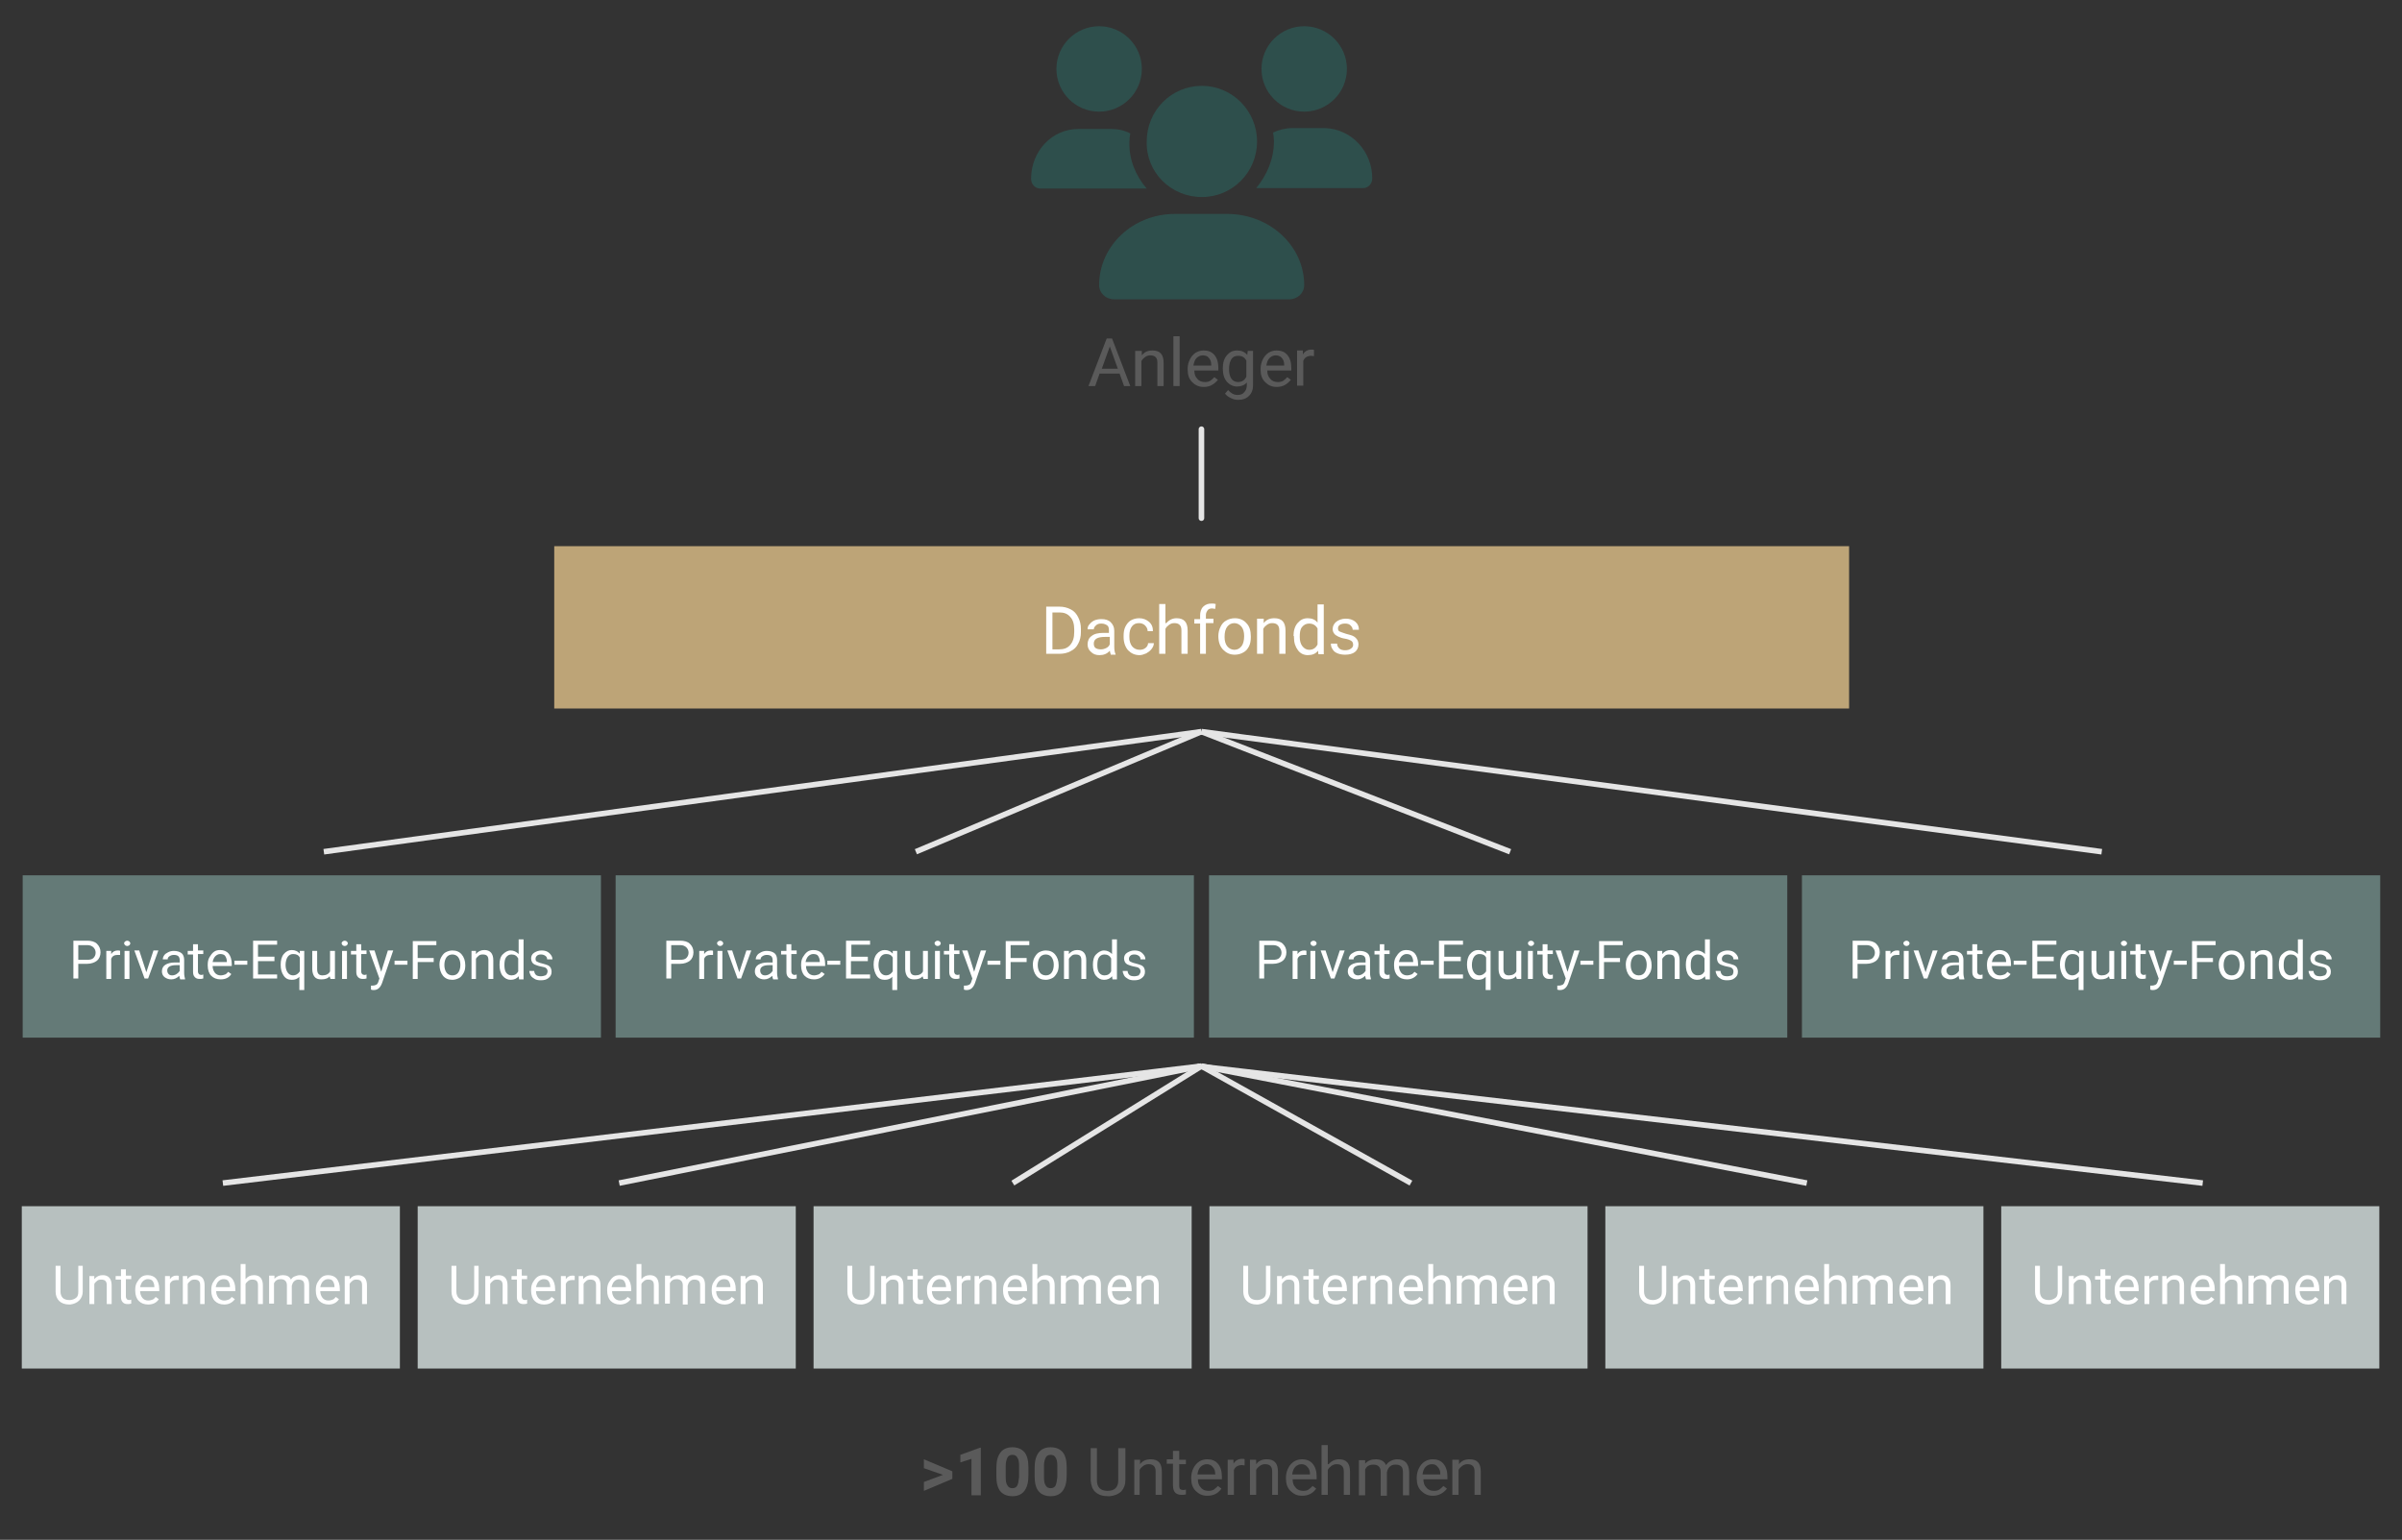 <?xml version="1.0" encoding="UTF-8"?>
<svg xmlns="http://www.w3.org/2000/svg" xmlns:xlink="http://www.w3.org/1999/xlink" version="1.1" x="0px" y="0px" viewBox="0 0 540 346.2" style="enable-background:new 0 0 540 346.2;" xml:space="preserve">
<rect x="0" y="0" width="540" height="346.2" fill="#333333" stroke="none"/>
<style type="text/css">
	.st0{fill:#2E4F4C;}
	.st1{fill:none;stroke:#E5E5E5;stroke-width:1.25;stroke-linecap:round;stroke-miterlimit:10;}
	.st2{fill:none;stroke:#E5E5E5;stroke-width:1.25;stroke-miterlimit:10;}
	.st3{fill:#5A5A5A;}
	.st4{fill:#BDA477;}
	.st5{fill:#FFFFFF;}
	.st6{fill:#647A77;}
	.st7{fill:#B7C0BF;}
</style>
<g id="Diagramme">
</g>
<g id="Text">
	<g>
		<g>
			<path class="st0" d="M257.8,42.4h-23.9c-1.2,0-2.1-1-2.1-2.2c0-6.2,4.7-11.2,10.6-11.2h7.4c1.5,0,3,0.3,4.3,1     c-0.1,0.6-0.2,1.3-0.2,1.9C253.8,35.9,255.3,39.5,257.8,42.4z M237.5,15.5c0-5.3,4.3-9.6,9.6-9.6c5.3,0,9.6,4.3,9.6,9.6     s-4.3,9.6-9.6,9.6C241.8,25.1,237.5,20.8,237.5,15.5z M293.2,64.1c0,1.8-1.5,3.2-3.4,3.2h-39.3c-1.9,0-3.4-1.4-3.4-3.2     c0-8.8,7.6-16,17-16h12C285.5,48.2,293.2,55.3,293.2,64.1z M257.8,31.8c0-6.9,5.5-12.5,12.4-12.5c6.8,0,12.4,5.6,12.4,12.5     s-5.5,12.5-12.4,12.5C263.2,44.3,257.6,38.7,257.8,31.8z M308.5,40.1c0,1.2-0.9,2.2-2.1,2.2h-24c2.4-2.9,4-6.5,4-10.6     c0-0.6-0.1-1.3-0.2-1.9c1.3-0.6,2.8-1,4.3-1h7.4C303.8,29,308.5,34,308.5,40.1z M283.6,15.5c0-5.3,4.3-9.6,9.6-9.6     c5.3,0,9.6,4.3,9.6,9.6s-4.3,9.6-9.6,9.6C287.9,25.1,283.6,20.8,283.6,15.5z"></path>
		</g>
		<line class="st1" x1="270.1" y1="96.5" x2="270.1" y2="116.5"></line>
		<line class="st2" x1="270.1" y1="164.5" x2="205.9" y2="191.5"></line>
		<line class="st2" x1="270.1" y1="164.5" x2="339.5" y2="191.5"></line>
		<line class="st2" x1="270.1" y1="164.5" x2="72.8" y2="191.5"></line>
		<line class="st2" x1="270.1" y1="164.5" x2="472.5" y2="191.5"></line>
		<g>
			<path class="st3" d="M251.7,84h-4.5l-1,2.8h-1.5l4.1-10.7h1.2l4.1,10.7h-1.4L251.7,84z M247.7,82.9h3.6l-1.8-5L247.7,82.9z"></path>
			<path class="st3" d="M256.7,78.9l0,1c0.6-0.8,1.4-1.1,2.4-1.1c1.7,0,2.5,0.9,2.5,2.8v5.2h-1.4v-5.2c0-0.6-0.1-1-0.4-1.3     c-0.3-0.3-0.7-0.4-1.2-0.4c-0.4,0-0.8,0.1-1.2,0.4s-0.6,0.5-0.8,0.9v5.6h-1.4v-7.9H256.7z"></path>
			<path class="st3" d="M265.2,86.8h-1.4V75.6h1.4V86.8z"></path>
			<path class="st3" d="M270.6,87c-1.1,0-1.9-0.4-2.6-1.1c-0.7-0.7-1-1.6-1-2.8v-0.2c0-0.8,0.2-1.5,0.5-2.1c0.3-0.6,0.7-1.1,1.3-1.5     c0.5-0.3,1.1-0.5,1.8-0.5c1,0,1.8,0.3,2.4,1s0.9,1.7,0.9,2.9v0.6h-5.4c0,0.8,0.2,1.4,0.7,1.9c0.4,0.5,1,0.7,1.7,0.7     c0.5,0,0.9-0.1,1.2-0.3s0.6-0.5,0.9-0.8l0.8,0.6C272.9,86.5,271.9,87,270.6,87z M270.4,79.9c-0.5,0-1,0.2-1.4,0.6     c-0.4,0.4-0.6,1-0.7,1.7h4V82c0-0.7-0.2-1.2-0.6-1.6C271.5,80.1,271,79.9,270.4,79.9z"></path>
			<path class="st3" d="M274.9,82.8c0-1.2,0.3-2.2,0.9-2.9c0.6-0.7,1.3-1.1,2.3-1.1c1,0,1.7,0.3,2.3,1l0.1-0.9h1.2v7.7     c0,1-0.3,1.8-0.9,2.4c-0.6,0.6-1.4,0.9-2.4,0.9c-0.6,0-1.1-0.1-1.7-0.4s-1-0.6-1.3-1l0.7-0.8c0.6,0.7,1.3,1.1,2.1,1.1     c0.7,0,1.2-0.2,1.5-0.6c0.4-0.4,0.6-0.9,0.6-1.6V86c-0.5,0.6-1.3,0.9-2.2,0.9c-0.9,0-1.7-0.4-2.3-1.1     C275.2,85.1,274.9,84.1,274.9,82.8z M276.3,83c0,0.9,0.2,1.6,0.5,2.1s0.9,0.8,1.5,0.8c0.9,0,1.5-0.4,1.9-1.2v-3.6     c-0.4-0.8-1-1.1-1.9-1.1c-0.7,0-1.2,0.3-1.5,0.8S276.3,82,276.3,83z"></path>
			<path class="st3" d="M287,87c-1.1,0-1.9-0.4-2.6-1.1c-0.7-0.7-1-1.6-1-2.8v-0.2c0-0.8,0.2-1.5,0.5-2.1c0.3-0.6,0.7-1.1,1.3-1.5     c0.5-0.3,1.1-0.5,1.8-0.5c1,0,1.8,0.3,2.4,1s0.9,1.7,0.9,2.9v0.6h-5.4c0,0.8,0.2,1.4,0.7,1.9c0.4,0.5,1,0.7,1.7,0.7     c0.5,0,0.9-0.1,1.2-0.3s0.6-0.5,0.9-0.8l0.8,0.6C289.3,86.5,288.3,87,287,87z M286.8,79.9c-0.5,0-1,0.2-1.4,0.6     c-0.4,0.4-0.6,1-0.7,1.7h4V82c0-0.7-0.2-1.2-0.6-1.6C287.8,80.1,287.4,79.9,286.8,79.9z"></path>
			<path class="st3" d="M295.5,80.1c-0.2,0-0.4-0.1-0.7-0.1c-0.9,0-1.5,0.4-1.8,1.1v5.6h-1.4v-7.9h1.3l0,0.9     c0.4-0.7,1.1-1.1,1.9-1.1c0.3,0,0.5,0,0.6,0.1V80.1z"></path>
		</g>
		<g>
			<path class="st3" d="M212,331.6l-4.3-1.5v-2l6.4,2.7v1.7l-6.4,2.7v-2L212,331.6z"></path>
			<path class="st3" d="M220.5,336.2h-2.1V328l-2.5,0.8v-1.7l4.4-1.6h0.2V336.2z"></path>
			<path class="st3" d="M231.2,331.8c0,1.5-0.3,2.6-0.9,3.4s-1.5,1.2-2.7,1.2c-1.2,0-2.1-0.4-2.7-1.1s-0.9-1.9-0.9-3.3v-2     c0-1.5,0.3-2.6,0.9-3.4c0.6-0.8,1.5-1.2,2.7-1.2s2.1,0.4,2.7,1.1s0.9,1.9,0.9,3.3V331.8z M229.1,329.6c0-0.9-0.1-1.5-0.4-1.9     c-0.2-0.4-0.6-0.6-1.1-0.6c-0.5,0-0.9,0.2-1.1,0.6c-0.2,0.4-0.4,1-0.4,1.8v2.6c0,0.9,0.1,1.5,0.4,1.9c0.2,0.4,0.6,0.6,1.1,0.6     c0.5,0,0.9-0.2,1.1-0.6s0.3-1,0.4-1.9V329.6z"></path>
			<path class="st3" d="M239.8,331.8c0,1.5-0.3,2.6-0.9,3.4s-1.5,1.2-2.7,1.2c-1.2,0-2.1-0.4-2.7-1.1s-0.9-1.9-0.9-3.3v-2     c0-1.5,0.3-2.6,0.9-3.4c0.6-0.8,1.5-1.2,2.7-1.2s2.1,0.4,2.7,1.1s0.9,1.9,0.9,3.3V331.8z M237.7,329.6c0-0.9-0.1-1.5-0.4-1.9     c-0.2-0.4-0.6-0.6-1.1-0.6c-0.5,0-0.9,0.2-1.1,0.6c-0.2,0.4-0.4,1-0.4,1.8v2.6c0,0.9,0.1,1.5,0.4,1.9c0.2,0.4,0.6,0.6,1.1,0.6     c0.5,0,0.9-0.2,1.1-0.6s0.3-1,0.4-1.9V329.6z"></path>
			<path class="st3" d="M253,325.5v7.3c0,1-0.3,1.8-0.9,2.5c-0.6,0.6-1.5,1-2.6,1.1l-0.4,0c-1.2,0-2.1-0.3-2.8-0.9s-1-1.5-1.1-2.6     v-7.3h1.4v7.2c0,0.8,0.2,1.4,0.6,1.8c0.4,0.4,1,0.6,1.8,0.6c0.8,0,1.4-0.2,1.8-0.6c0.4-0.4,0.6-1,0.6-1.8v-7.2H253z"></path>
			<path class="st3" d="M256.3,328.2l0,1c0.6-0.8,1.4-1.1,2.4-1.1c1.7,0,2.5,0.9,2.5,2.8v5.2h-1.4v-5.2c0-0.6-0.1-1-0.4-1.3     c-0.3-0.3-0.7-0.4-1.2-0.4c-0.4,0-0.8,0.1-1.2,0.4s-0.6,0.5-0.8,0.9v5.6H255v-7.9H256.3z"></path>
			<path class="st3" d="M265.1,326.3v1.9h1.5v1h-1.5v4.9c0,0.3,0.1,0.6,0.2,0.7s0.4,0.2,0.7,0.2c0.2,0,0.4,0,0.6-0.1v1.1     c-0.4,0.1-0.7,0.1-1,0.1c-0.6,0-1.1-0.2-1.4-0.5s-0.5-0.9-0.5-1.6v-4.9h-1.4v-1h1.4v-1.9H265.1z"></path>
			<path class="st3" d="M271.4,336.3c-1.1,0-1.9-0.4-2.6-1.1c-0.7-0.7-1-1.6-1-2.8v-0.2c0-0.8,0.2-1.5,0.5-2.1     c0.3-0.6,0.7-1.1,1.3-1.5c0.5-0.3,1.1-0.5,1.8-0.5c1,0,1.8,0.3,2.4,1s0.9,1.7,0.9,2.9v0.6h-5.4c0,0.8,0.2,1.4,0.7,1.9     c0.4,0.5,1,0.7,1.7,0.7c0.5,0,0.9-0.1,1.2-0.3s0.6-0.5,0.9-0.8l0.8,0.6C273.8,335.8,272.8,336.3,271.4,336.3z M271.3,329.2     c-0.5,0-1,0.2-1.4,0.6c-0.4,0.4-0.6,1-0.7,1.7h4v-0.1c0-0.7-0.2-1.2-0.6-1.6C272.3,329.4,271.8,329.2,271.3,329.2z"></path>
			<path class="st3" d="M279.9,329.5c-0.2,0-0.4-0.1-0.7-0.1c-0.9,0-1.5,0.4-1.8,1.1v5.6h-1.4v-7.9h1.3l0,0.9     c0.4-0.7,1.1-1.1,1.9-1.1c0.3,0,0.5,0,0.6,0.1V329.5z"></path>
			<path class="st3" d="M282.4,328.2l0,1c0.6-0.8,1.4-1.1,2.4-1.1c1.7,0,2.5,0.9,2.5,2.8v5.2H286v-5.2c0-0.6-0.1-1-0.4-1.3     c-0.3-0.3-0.7-0.4-1.2-0.4c-0.4,0-0.8,0.1-1.2,0.4s-0.6,0.5-0.8,0.9v5.6h-1.4v-7.9H282.4z"></path>
			<path class="st3" d="M292.7,336.3c-1.1,0-1.9-0.4-2.6-1.1c-0.7-0.7-1-1.6-1-2.8v-0.2c0-0.8,0.2-1.5,0.5-2.1     c0.3-0.6,0.7-1.1,1.3-1.5c0.5-0.3,1.1-0.5,1.8-0.5c1,0,1.8,0.3,2.4,1s0.9,1.7,0.9,2.9v0.6h-5.4c0,0.8,0.2,1.4,0.7,1.9     c0.4,0.5,1,0.7,1.7,0.7c0.5,0,0.9-0.1,1.2-0.3s0.6-0.5,0.9-0.8l0.8,0.6C295.1,335.8,294.1,336.3,292.7,336.3z M292.6,329.2     c-0.5,0-1,0.2-1.4,0.6c-0.4,0.4-0.6,1-0.7,1.7h4v-0.1c0-0.7-0.2-1.2-0.6-1.6C293.6,329.4,293.1,329.2,292.6,329.2z"></path>
			<path class="st3" d="M298.7,329.2c0.6-0.7,1.4-1.1,2.3-1.1c1.7,0,2.5,0.9,2.5,2.8v5.2h-1.4v-5.2c0-0.6-0.1-1-0.4-1.3     c-0.3-0.3-0.7-0.4-1.2-0.4c-0.4,0-0.8,0.1-1.2,0.4s-0.6,0.5-0.8,0.9v5.6h-1.4v-11.2h1.4V329.2z"></path>
			<path class="st3" d="M306.9,328.2l0,0.9c0.6-0.7,1.4-1,2.4-1c1.1,0,1.9,0.4,2.3,1.3c0.3-0.4,0.6-0.7,1-0.9     c0.4-0.2,0.9-0.4,1.5-0.4c1.7,0,2.6,0.9,2.7,2.8v5.3h-1.4v-5.2c0-0.6-0.1-1-0.4-1.3s-0.7-0.4-1.3-0.4c-0.5,0-0.9,0.1-1.3,0.5     c-0.3,0.3-0.5,0.7-0.6,1.2v5.3h-1.4V331c0-1.2-0.6-1.7-1.7-1.7c-0.9,0-1.5,0.4-1.8,1.1v5.8h-1.4v-7.9H306.9z"></path>
			<path class="st3" d="M322.1,336.3c-1.1,0-1.9-0.4-2.6-1.1c-0.7-0.7-1-1.6-1-2.8v-0.2c0-0.8,0.2-1.5,0.5-2.1     c0.3-0.6,0.7-1.1,1.3-1.5c0.5-0.3,1.1-0.5,1.8-0.5c1,0,1.8,0.3,2.4,1s0.9,1.7,0.9,2.9v0.6h-5.4c0,0.8,0.2,1.4,0.7,1.9     c0.4,0.5,1,0.7,1.7,0.7c0.5,0,0.9-0.1,1.2-0.3s0.6-0.5,0.9-0.8l0.8,0.6C324.4,335.8,323.4,336.3,322.1,336.3z M321.9,329.2     c-0.5,0-1,0.2-1.4,0.6c-0.4,0.4-0.6,1-0.7,1.7h4v-0.1c0-0.7-0.2-1.2-0.6-1.6C322.9,329.4,322.5,329.2,321.9,329.2z"></path>
			<path class="st3" d="M328,328.2l0,1c0.6-0.8,1.4-1.1,2.4-1.1c1.7,0,2.5,0.9,2.5,2.8v5.2h-1.4v-5.2c0-0.6-0.1-1-0.4-1.3     c-0.3-0.3-0.7-0.4-1.2-0.4c-0.4,0-0.8,0.1-1.2,0.4s-0.6,0.5-0.8,0.9v5.6h-1.4v-7.9H328z"></path>
		</g>
		<g>
			<rect x="124.6" y="122.8" class="st4" width="291.1" height="36.5"></rect>
			<g>
				<path class="st5" d="M235.2,147.1v-10.7h3c0.9,0,1.7,0.2,2.5,0.6s1.3,1,1.7,1.8c0.4,0.8,0.6,1.6,0.6,2.6v0.7      c0,1-0.2,1.9-0.6,2.6c-0.4,0.8-0.9,1.3-1.7,1.7c-0.7,0.4-1.6,0.6-2.5,0.6H235.2z M236.6,137.6v8.4h1.5c1.1,0,1.9-0.3,2.5-1      c0.6-0.7,0.9-1.6,0.9-2.9v-0.6c0-1.2-0.3-2.2-0.9-2.8c-0.6-0.7-1.4-1-2.4-1H236.6z"></path>
				<path class="st5" d="M249.7,147.1c-0.1-0.2-0.1-0.4-0.2-0.8c-0.6,0.7-1.4,1-2.3,1c-0.8,0-1.4-0.2-1.9-0.7      c-0.5-0.4-0.8-1-0.8-1.7c0-0.8,0.3-1.5,0.9-1.9c0.6-0.5,1.5-0.7,2.6-0.7h1.3v-0.6c0-0.5-0.1-0.9-0.4-1.1s-0.7-0.4-1.3-0.4      c-0.5,0-0.9,0.1-1.2,0.4s-0.5,0.5-0.5,0.9h-1.4c0-0.4,0.1-0.8,0.4-1.1c0.3-0.4,0.7-0.7,1.1-0.9c0.5-0.2,1-0.3,1.6-0.3      c0.9,0,1.6,0.2,2.1,0.7c0.5,0.5,0.8,1.1,0.8,1.9v3.6c0,0.7,0.1,1.3,0.3,1.7v0.1H249.7z M247.5,146c0.4,0,0.8-0.1,1.2-0.3      s0.7-0.5,0.8-0.9v-1.6h-1.1c-1.7,0-2.5,0.5-2.5,1.5c0,0.4,0.1,0.8,0.4,1S247,146,247.5,146z"></path>
				<path class="st5" d="M256.2,146.1c0.5,0,0.9-0.1,1.3-0.4s0.6-0.7,0.6-1.1h1.3c0,0.5-0.2,0.9-0.5,1.3s-0.7,0.7-1.2,1      c-0.5,0.2-1,0.4-1.5,0.4c-1.1,0-1.9-0.4-2.6-1.1c-0.6-0.7-1-1.7-1-3V143c0-0.8,0.1-1.5,0.4-2.1s0.7-1.1,1.2-1.4      c0.5-0.3,1.2-0.5,1.9-0.5c0.9,0,1.6,0.3,2.2,0.8c0.6,0.5,0.9,1.2,0.9,2.1H258c0-0.5-0.2-0.9-0.6-1.3c-0.3-0.3-0.8-0.5-1.3-0.5      c-0.7,0-1.2,0.2-1.6,0.7c-0.4,0.5-0.6,1.2-0.6,2.1v0.3c0,0.9,0.2,1.6,0.6,2.1S255.5,146.1,256.2,146.1z"></path>
				<path class="st5" d="M262.2,140.1c0.6-0.7,1.4-1.1,2.3-1.1c1.7,0,2.5,0.9,2.5,2.8v5.2h-1.4v-5.2c0-0.6-0.1-1-0.4-1.3      c-0.3-0.3-0.7-0.4-1.2-0.4c-0.4,0-0.8,0.1-1.2,0.4s-0.6,0.5-0.8,0.9v5.6h-1.4v-11.2h1.4V140.1z"></path>
				<path class="st5" d="M269.8,147.1v-6.9h-1.3v-1h1.3v-0.8c0-0.8,0.2-1.5,0.7-2s1.1-0.7,1.9-0.7c0.3,0,0.6,0,0.9,0.1l-0.1,1.1      c-0.2,0-0.5-0.1-0.7-0.1c-0.4,0-0.8,0.1-1,0.4s-0.4,0.6-0.4,1.1v0.8h1.7v1h-1.7v6.9H269.8z"></path>
				<path class="st5" d="M273.9,143c0-0.8,0.2-1.5,0.5-2.1c0.3-0.6,0.7-1.1,1.3-1.4c0.5-0.3,1.2-0.5,1.9-0.5c1.1,0,2,0.4,2.6,1.1      c0.7,0.7,1,1.7,1,3v0.1c0,0.8-0.1,1.5-0.4,2.1c-0.3,0.6-0.7,1.1-1.3,1.4c-0.5,0.3-1.2,0.5-1.9,0.5c-1.1,0-1.9-0.4-2.6-1.1      C274.3,145.4,273.9,144.4,273.9,143L273.9,143z M275.3,143.2c0,0.9,0.2,1.6,0.6,2.1c0.4,0.5,1,0.8,1.6,0.8      c0.7,0,1.2-0.3,1.6-0.8s0.6-1.3,0.6-2.3c0-0.9-0.2-1.6-0.6-2.1c-0.4-0.5-1-0.8-1.6-0.8c-0.7,0-1.2,0.3-1.6,0.8      S275.3,142.2,275.3,143.2z"></path>
				<path class="st5" d="M284.1,139.1l0,1c0.6-0.8,1.4-1.1,2.4-1.1c1.7,0,2.5,0.9,2.5,2.8v5.2h-1.4v-5.2c0-0.6-0.1-1-0.4-1.3      c-0.3-0.3-0.7-0.4-1.2-0.4c-0.4,0-0.8,0.1-1.2,0.4s-0.6,0.5-0.8,0.9v5.6h-1.4v-7.9H284.1z"></path>
				<path class="st5" d="M290.8,143c0-1.2,0.3-2.2,0.9-2.9c0.6-0.7,1.3-1.1,2.3-1.1c0.9,0,1.7,0.3,2.2,1v-4.1h1.4v11.2h-1.2      l-0.1-0.8c-0.5,0.7-1.3,1-2.3,1c-0.9,0-1.7-0.4-2.2-1.1c-0.6-0.8-0.9-1.7-0.9-2.9V143z M292.2,143.2c0,0.9,0.2,1.6,0.6,2.1      s0.9,0.8,1.5,0.8c0.9,0,1.5-0.4,1.9-1.2v-3.6c-0.4-0.7-1-1.1-1.9-1.1c-0.7,0-1.2,0.3-1.6,0.8S292.2,142.2,292.2,143.2z"></path>
				<path class="st5" d="M304.2,145c0-0.4-0.1-0.7-0.4-0.9c-0.3-0.2-0.8-0.4-1.4-0.5c-0.7-0.1-1.2-0.3-1.6-0.5      c-0.4-0.2-0.7-0.4-0.9-0.7c-0.2-0.3-0.3-0.6-0.3-1c0-0.6,0.3-1.2,0.8-1.6c0.5-0.4,1.3-0.7,2.1-0.7c0.9,0,1.6,0.2,2.2,0.7      c0.6,0.5,0.8,1.1,0.8,1.8h-1.4c0-0.4-0.2-0.7-0.5-1c-0.3-0.3-0.7-0.4-1.2-0.4c-0.5,0-0.9,0.1-1.2,0.3s-0.4,0.5-0.4,0.8      c0,0.3,0.1,0.6,0.4,0.7s0.7,0.3,1.4,0.5c0.7,0.2,1.2,0.3,1.6,0.5s0.7,0.5,0.9,0.8c0.2,0.3,0.3,0.7,0.3,1.1      c0,0.7-0.3,1.3-0.8,1.7s-1.3,0.6-2.2,0.6c-0.6,0-1.2-0.1-1.7-0.3s-0.9-0.5-1.1-0.9c-0.3-0.4-0.4-0.8-0.4-1.3h1.4      c0,0.5,0.2,0.8,0.5,1.1c0.3,0.3,0.8,0.4,1.3,0.4c0.5,0,0.9-0.1,1.2-0.3C304.1,145.6,304.2,145.3,304.2,145z"></path>
			</g>
		</g>
		<g>
			<g>
				<rect x="5.1" y="196.8" class="st6" width="130" height="36.5"></rect>
				<g>
					<path class="st5" d="M17.6,216.7v3.3h-1.1v-8.5h3.1c0.9,0,1.7,0.2,2.2,0.7s0.8,1.1,0.8,1.9c0,0.8-0.3,1.5-0.8,1.9       s-1.3,0.7-2.2,0.7H17.6z M17.6,215.8h2c0.6,0,1.1-0.1,1.4-0.4c0.3-0.3,0.5-0.7,0.5-1.2c0-0.5-0.2-0.9-0.5-1.2s-0.8-0.5-1.3-0.5       h-2.1V215.8z"></path>
					<path class="st5" d="M26.9,214.7c-0.2,0-0.3,0-0.5,0c-0.7,0-1.2,0.3-1.4,0.9v4.5h-1.1v-6.3h1.1l0,0.7c0.4-0.6,0.9-0.8,1.5-0.8       c0.2,0,0.4,0,0.5,0.1V214.7z"></path>
					<path class="st5" d="M27.9,212.1c0-0.2,0.1-0.3,0.2-0.4s0.3-0.2,0.5-0.2s0.4,0.1,0.5,0.2s0.2,0.3,0.2,0.4s-0.1,0.3-0.2,0.4       s-0.3,0.2-0.5,0.2s-0.4-0.1-0.5-0.2S27.9,212.2,27.9,212.1z M29.1,220.1H28v-6.3h1.1V220.1z"></path>
					<path class="st5" d="M32.9,218.6l1.6-4.9h1.1l-2.3,6.3h-0.8l-2.3-6.3h1.1L32.9,218.6z"></path>
					<path class="st5" d="M40.5,220.1c-0.1-0.1-0.1-0.3-0.2-0.7c-0.5,0.5-1.1,0.8-1.8,0.8c-0.6,0-1.1-0.2-1.5-0.5s-0.6-0.8-0.6-1.3       c0-0.7,0.3-1.2,0.8-1.5s1.2-0.5,2.1-0.5h1.1v-0.5c0-0.4-0.1-0.7-0.3-0.9s-0.6-0.3-1-0.3c-0.4,0-0.7,0.1-1,0.3s-0.4,0.4-0.4,0.7       h-1.1c0-0.3,0.1-0.6,0.3-0.9s0.5-0.5,0.9-0.7s0.8-0.3,1.3-0.3c0.7,0,1.3,0.2,1.7,0.5s0.6,0.9,0.6,1.5v2.9c0,0.6,0.1,1,0.2,1.4       v0.1H40.5z M38.7,219.3c0.3,0,0.7-0.1,1-0.3s0.5-0.4,0.7-0.7V217h-0.8c-1.3,0-2,0.4-2,1.2c0,0.3,0.1,0.6,0.3,0.8       S38.3,219.3,38.7,219.3z"></path>
					<path class="st5" d="M44.5,212.2v1.5h1.2v0.8h-1.2v3.9c0,0.3,0.1,0.4,0.2,0.6c0.1,0.1,0.3,0.2,0.5,0.2c0.1,0,0.3,0,0.5-0.1v0.9       c-0.3,0.1-0.6,0.1-0.8,0.1c-0.5,0-0.8-0.1-1.1-0.4s-0.4-0.7-0.4-1.2v-3.9h-1.2v-0.8h1.2v-1.5H44.5z"></path>
					<path class="st5" d="M49.6,220.2c-0.9,0-1.6-0.3-2.1-0.8s-0.8-1.3-0.8-2.3v-0.2c0-0.6,0.1-1.2,0.4-1.7s0.6-0.9,1-1.2       s0.9-0.4,1.4-0.4c0.8,0,1.5,0.3,1.9,0.8s0.7,1.3,0.7,2.3v0.5h-4.3c0,0.6,0.2,1.1,0.5,1.5s0.8,0.6,1.3,0.6c0.4,0,0.7-0.1,1-0.2       s0.5-0.4,0.7-0.6L52,219C51.5,219.8,50.7,220.2,49.6,220.2z M49.5,214.5c-0.4,0-0.8,0.2-1.1,0.5s-0.5,0.8-0.6,1.3H51v-0.1       c0-0.6-0.2-1-0.4-1.3S49.9,214.5,49.5,214.5z"></path>
					<path class="st5" d="M55.6,216.9h-2.9V216h2.9V216.9z"></path>
					<path class="st5" d="M61.6,216.1H58v3h4.3v0.9h-5.4v-8.5h5.4v0.9H58v2.7h3.7V216.1z"></path>
					<path class="st5" d="M63.1,216.9c0-1,0.2-1.8,0.7-2.4c0.5-0.6,1.1-0.9,1.8-0.9c0.8,0,1.3,0.3,1.8,0.8l0-0.6h1v8.8h-1.1v-3       c-0.4,0.5-1,0.7-1.7,0.7c-0.8,0-1.4-0.3-1.8-0.9C63.3,218.7,63.1,217.9,63.1,216.9L63.1,216.9z M64.2,217       c0,0.7,0.2,1.3,0.5,1.7s0.7,0.6,1.2,0.6c0.6,0,1.1-0.3,1.5-0.9v-3.1c-0.3-0.6-0.8-0.8-1.5-0.8c-0.5,0-0.9,0.2-1.2,0.6       S64.2,216.2,64.2,217z"></path>
					<path class="st5" d="M74.1,219.5c-0.4,0.5-1,0.7-1.9,0.7c-0.7,0-1.2-0.2-1.5-0.6s-0.5-1-0.5-1.7v-4.1h1.1v4.1       c0,1,0.4,1.4,1.2,1.4c0.8,0,1.4-0.3,1.7-0.9v-4.6h1.1v6.3h-1L74.1,219.5z"></path>
					<path class="st5" d="M76.8,212.1c0-0.2,0.1-0.3,0.2-0.4s0.3-0.2,0.5-0.2s0.4,0.1,0.5,0.2s0.2,0.3,0.2,0.4s-0.1,0.3-0.2,0.4       s-0.3,0.2-0.5,0.2s-0.4-0.1-0.5-0.2S76.8,212.2,76.8,212.1z M78,220.1h-1.1v-6.3H78V220.1z"></path>
					<path class="st5" d="M81.2,212.2v1.5h1.2v0.8h-1.2v3.9c0,0.3,0.1,0.4,0.2,0.6c0.1,0.1,0.3,0.2,0.5,0.2c0.1,0,0.3,0,0.5-0.1v0.9       c-0.3,0.1-0.6,0.1-0.8,0.1c-0.5,0-0.8-0.1-1.1-0.4s-0.4-0.7-0.4-1.2v-3.9h-1.2v-0.8h1.2v-1.5H81.2z"></path>
					<path class="st5" d="M85.7,218.5l1.5-4.8h1.2l-2.5,7.3c-0.4,1.1-1,1.6-1.9,1.6l-0.2,0l-0.4-0.1v-0.9l0.3,0       c0.4,0,0.7-0.1,0.9-0.2s0.4-0.4,0.5-0.8l0.2-0.6l-2.3-6.3h1.2L85.7,218.5z"></path>
					<path class="st5" d="M91.6,216.9h-2.9V216h2.9V216.9z"></path>
					<path class="st5" d="M97.5,216.3h-3.6v3.8h-1.1v-8.5h5.3v0.9h-4.2v2.9h3.6V216.3z"></path>
					<path class="st5" d="M98.8,216.9c0-0.6,0.1-1.2,0.4-1.7s0.6-0.9,1-1.1s0.9-0.4,1.5-0.4c0.9,0,1.6,0.3,2.1,0.9s0.8,1.4,0.8,2.4       v0.1c0,0.6-0.1,1.2-0.4,1.7s-0.6,0.9-1,1.1s-0.9,0.4-1.5,0.4c-0.9,0-1.6-0.3-2.1-0.9S98.8,217.9,98.8,216.9L98.8,216.9z        M99.9,217c0,0.7,0.2,1.3,0.5,1.7s0.8,0.6,1.3,0.6c0.6,0,1-0.2,1.3-0.6s0.5-1,0.5-1.8c0-0.7-0.2-1.3-0.5-1.7s-0.8-0.6-1.3-0.6       c-0.5,0-1,0.2-1.3,0.6S99.9,216.2,99.9,217z"></path>
					<path class="st5" d="M107,213.7l0,0.8c0.5-0.6,1.1-0.9,1.9-0.9c1.3,0,2,0.8,2,2.3v4.2h-1.1v-4.2c0-0.5-0.1-0.8-0.3-1       s-0.5-0.3-1-0.3c-0.4,0-0.7,0.1-0.9,0.3s-0.5,0.4-0.6,0.7v4.5H106v-6.3H107z"></path>
					<path class="st5" d="M112.3,216.9c0-1,0.2-1.8,0.7-2.3s1.1-0.9,1.8-0.9c0.7,0,1.3,0.3,1.8,0.8v-3.3h1.1v9h-1l-0.1-0.7       c-0.4,0.5-1,0.8-1.8,0.8c-0.7,0-1.3-0.3-1.8-0.9S112.3,217.9,112.3,216.9L112.3,216.9z M113.4,217c0,0.7,0.1,1.3,0.4,1.7       s0.7,0.6,1.2,0.6c0.7,0,1.2-0.3,1.5-0.9v-2.9c-0.3-0.6-0.8-0.9-1.5-0.9c-0.5,0-0.9,0.2-1.2,0.6S113.4,216.2,113.4,217z"></path>
					<path class="st5" d="M123.1,218.4c0-0.3-0.1-0.5-0.3-0.7s-0.6-0.3-1.2-0.4s-1-0.3-1.3-0.4s-0.6-0.4-0.7-0.6s-0.2-0.5-0.2-0.8       c0-0.5,0.2-1,0.7-1.3s1-0.5,1.7-0.5c0.7,0,1.3,0.2,1.7,0.6s0.7,0.8,0.7,1.4H123c0-0.3-0.1-0.6-0.4-0.8s-0.6-0.3-1-0.3       c-0.4,0-0.7,0.1-0.9,0.3s-0.3,0.4-0.3,0.7c0,0.3,0.1,0.5,0.3,0.6s0.6,0.3,1.1,0.4s1,0.3,1.3,0.4s0.6,0.4,0.7,0.6       s0.2,0.5,0.2,0.9c0,0.6-0.2,1-0.7,1.4s-1,0.5-1.8,0.5c-0.5,0-1-0.1-1.3-0.3s-0.7-0.4-0.9-0.8s-0.3-0.7-0.3-1h1.1       c0,0.4,0.2,0.7,0.4,0.9s0.6,0.3,1.1,0.3c0.4,0,0.7-0.1,1-0.2S123.1,218.7,123.1,218.4z"></path>
				</g>
			</g>
			<g>
				<rect x="138.4" y="196.8" class="st6" width="130" height="36.5"></rect>
				<g>
					<path class="st5" d="M150.9,216.7v3.3h-1.1v-8.5h3.1c0.9,0,1.7,0.2,2.2,0.7s0.8,1.1,0.8,1.9c0,0.8-0.3,1.5-0.8,1.9       s-1.3,0.7-2.2,0.7H150.9z M150.9,215.8h2c0.6,0,1.1-0.1,1.4-0.4c0.3-0.3,0.5-0.7,0.5-1.2c0-0.5-0.2-0.9-0.5-1.2       s-0.8-0.5-1.3-0.5h-2.1V215.8z"></path>
					<path class="st5" d="M160.2,214.7c-0.2,0-0.3,0-0.5,0c-0.7,0-1.2,0.3-1.4,0.9v4.5h-1.1v-6.3h1.1l0,0.7c0.4-0.6,0.9-0.8,1.5-0.8       c0.2,0,0.4,0,0.5,0.1V214.7z"></path>
					<path class="st5" d="M161.2,212.1c0-0.2,0.1-0.3,0.2-0.4s0.3-0.2,0.5-0.2s0.4,0.1,0.5,0.2s0.2,0.3,0.2,0.4s-0.1,0.3-0.2,0.4       s-0.3,0.2-0.5,0.2s-0.4-0.1-0.5-0.2S161.2,212.2,161.2,212.1z M162.4,220.1h-1.1v-6.3h1.1V220.1z"></path>
					<path class="st5" d="M166.2,218.6l1.6-4.9h1.1l-2.3,6.3h-0.8l-2.3-6.3h1.1L166.2,218.6z"></path>
					<path class="st5" d="M173.8,220.1c-0.1-0.1-0.1-0.3-0.2-0.7c-0.5,0.5-1.1,0.8-1.8,0.8c-0.6,0-1.1-0.2-1.5-0.5s-0.6-0.8-0.6-1.3       c0-0.7,0.3-1.2,0.8-1.5s1.2-0.5,2.1-0.5h1.1v-0.5c0-0.4-0.1-0.7-0.3-0.9s-0.6-0.3-1-0.3c-0.4,0-0.7,0.1-1,0.3s-0.4,0.4-0.4,0.7       h-1.1c0-0.3,0.1-0.6,0.3-0.9s0.5-0.5,0.9-0.7s0.8-0.3,1.3-0.3c0.7,0,1.3,0.2,1.7,0.5s0.6,0.9,0.6,1.5v2.9c0,0.6,0.1,1,0.2,1.4       v0.1H173.8z M172,219.3c0.3,0,0.7-0.1,1-0.3s0.5-0.4,0.7-0.7V217h-0.8c-1.3,0-2,0.4-2,1.2c0,0.3,0.1,0.6,0.3,0.8       S171.6,219.3,172,219.3z"></path>
					<path class="st5" d="M177.9,212.2v1.5h1.2v0.8h-1.2v3.9c0,0.3,0.1,0.4,0.2,0.6c0.1,0.1,0.3,0.2,0.5,0.2c0.1,0,0.3,0,0.5-0.1       v0.9c-0.3,0.1-0.6,0.1-0.8,0.1c-0.5,0-0.8-0.1-1.1-0.4s-0.4-0.7-0.4-1.2v-3.9h-1.2v-0.8h1.2v-1.5H177.9z"></path>
					<path class="st5" d="M183,220.2c-0.9,0-1.6-0.3-2.1-0.8s-0.8-1.3-0.8-2.3v-0.2c0-0.6,0.1-1.2,0.4-1.7s0.6-0.9,1-1.2       s0.9-0.4,1.4-0.4c0.8,0,1.5,0.3,1.9,0.8s0.7,1.3,0.7,2.3v0.5h-4.3c0,0.6,0.2,1.1,0.5,1.5s0.8,0.6,1.3,0.6c0.4,0,0.7-0.1,1-0.2       s0.5-0.4,0.7-0.6l0.7,0.5C184.8,219.8,184,220.2,183,220.2z M182.8,214.5c-0.4,0-0.8,0.2-1.1,0.5s-0.5,0.8-0.6,1.3h3.2v-0.1       c0-0.6-0.2-1-0.4-1.3S183.3,214.5,182.8,214.5z"></path>
					<path class="st5" d="M188.9,216.9h-2.9V216h2.9V216.9z"></path>
					<path class="st5" d="M195,216.1h-3.7v3h4.3v0.9h-5.4v-8.5h5.4v0.9h-4.2v2.7h3.7V216.1z"></path>
					<path class="st5" d="M196.4,216.9c0-1,0.2-1.8,0.7-2.4s1.1-0.9,1.8-0.9c0.8,0,1.3,0.3,1.8,0.8l0-0.6h1v8.8h-1.1v-3       c-0.4,0.5-1,0.7-1.7,0.7c-0.8,0-1.4-0.3-1.8-0.9S196.4,217.9,196.4,216.9L196.4,216.9z M197.5,217c0,0.7,0.2,1.3,0.5,1.7       s0.7,0.6,1.2,0.6c0.6,0,1.1-0.3,1.5-0.9v-3.1c-0.3-0.6-0.8-0.8-1.5-0.8c-0.5,0-0.9,0.2-1.2,0.6S197.5,216.2,197.5,217z"></path>
					<path class="st5" d="M207.4,219.5c-0.4,0.5-1,0.7-1.9,0.7c-0.7,0-1.2-0.2-1.5-0.6s-0.5-1-0.5-1.7v-4.1h1.1v4.1       c0,1,0.4,1.4,1.2,1.4c0.8,0,1.4-0.3,1.7-0.9v-4.6h1.1v6.3h-1L207.4,219.5z"></path>
					<path class="st5" d="M210.1,212.1c0-0.2,0.1-0.3,0.2-0.4s0.3-0.2,0.5-0.2s0.4,0.1,0.5,0.2s0.2,0.3,0.2,0.4s-0.1,0.3-0.2,0.4       s-0.3,0.2-0.5,0.2s-0.4-0.1-0.5-0.2S210.1,212.2,210.1,212.1z M211.3,220.1h-1.1v-6.3h1.1V220.1z"></path>
					<path class="st5" d="M214.5,212.2v1.5h1.2v0.8h-1.2v3.9c0,0.3,0.1,0.4,0.2,0.6c0.1,0.1,0.3,0.2,0.5,0.2c0.1,0,0.3,0,0.5-0.1       v0.9c-0.3,0.1-0.6,0.1-0.8,0.1c-0.5,0-0.8-0.1-1.1-0.4s-0.4-0.7-0.4-1.2v-3.9h-1.2v-0.8h1.2v-1.5H214.5z"></path>
					<path class="st5" d="M219,218.5l1.5-4.8h1.2l-2.5,7.3c-0.4,1.1-1,1.6-1.9,1.6l-0.2,0l-0.4-0.1v-0.9l0.3,0       c0.4,0,0.7-0.1,0.9-0.2s0.4-0.4,0.5-0.8l0.2-0.6l-2.3-6.3h1.2L219,218.5z"></path>
					<path class="st5" d="M224.9,216.9H222V216h2.9V216.9z"></path>
					<path class="st5" d="M230.8,216.3h-3.6v3.8h-1.1v-8.5h5.3v0.9h-4.2v2.9h3.6V216.3z"></path>
					<path class="st5" d="M232.2,216.9c0-0.6,0.1-1.2,0.4-1.7s0.6-0.9,1-1.1s0.9-0.4,1.5-0.4c0.9,0,1.6,0.3,2.1,0.9s0.8,1.4,0.8,2.4       v0.1c0,0.6-0.1,1.2-0.4,1.7s-0.6,0.9-1,1.1s-0.9,0.4-1.5,0.4c-0.9,0-1.6-0.3-2.1-0.9S232.2,217.9,232.2,216.9L232.2,216.9z        M233.3,217c0,0.7,0.2,1.3,0.5,1.7s0.8,0.6,1.3,0.6c0.6,0,1-0.2,1.3-0.6s0.5-1,0.5-1.8c0-0.7-0.2-1.3-0.5-1.7s-0.8-0.6-1.3-0.6       c-0.5,0-1,0.2-1.3,0.6S233.3,216.2,233.3,217z"></path>
					<path class="st5" d="M240.3,213.7l0,0.8c0.5-0.6,1.1-0.9,1.9-0.9c1.3,0,2,0.8,2,2.3v4.2h-1.1v-4.2c0-0.5-0.1-0.8-0.3-1       s-0.5-0.3-1-0.3c-0.4,0-0.7,0.1-0.9,0.3s-0.5,0.4-0.6,0.7v4.5h-1.1v-6.3H240.3z"></path>
					<path class="st5" d="M245.7,216.9c0-1,0.2-1.8,0.7-2.3s1.1-0.9,1.8-0.9c0.7,0,1.3,0.3,1.8,0.8v-3.3h1.1v9h-1l-0.1-0.7       c-0.4,0.5-1,0.8-1.8,0.8c-0.7,0-1.3-0.3-1.8-0.9S245.7,217.9,245.7,216.9L245.7,216.9z M246.7,217c0,0.7,0.1,1.3,0.4,1.7       s0.7,0.6,1.2,0.6c0.7,0,1.2-0.3,1.5-0.9v-2.9c-0.3-0.6-0.8-0.9-1.5-0.9c-0.5,0-0.9,0.2-1.2,0.6S246.7,216.2,246.7,217z"></path>
					<path class="st5" d="M256.4,218.4c0-0.3-0.1-0.5-0.3-0.7c-0.2-0.2-0.6-0.3-1.2-0.4s-1-0.3-1.3-0.4s-0.6-0.4-0.7-0.6       s-0.2-0.5-0.2-0.8c0-0.5,0.2-1,0.7-1.3s1-0.5,1.7-0.5c0.7,0,1.3,0.2,1.7,0.6s0.7,0.8,0.7,1.4h-1.1c0-0.3-0.1-0.6-0.4-0.8       c-0.3-0.2-0.6-0.3-1-0.3c-0.4,0-0.7,0.1-0.9,0.3s-0.3,0.4-0.3,0.7c0,0.3,0.1,0.5,0.3,0.6s0.6,0.3,1.1,0.4s1,0.3,1.3,0.4       s0.6,0.4,0.7,0.6s0.2,0.5,0.2,0.9c0,0.6-0.2,1-0.7,1.4s-1,0.5-1.8,0.5c-0.5,0-1-0.1-1.3-0.3s-0.7-0.4-0.9-0.8s-0.3-0.7-0.3-1       h1.1c0,0.4,0.2,0.7,0.4,0.9s0.6,0.3,1.1,0.3c0.4,0,0.7-0.1,1-0.2C256.3,218.9,256.4,218.7,256.4,218.4z"></path>
				</g>
			</g>
			<g>
				<rect x="271.8" y="196.8" class="st6" width="130" height="36.5"></rect>
				<g>
					<path class="st5" d="M284.2,216.7v3.3h-1.1v-8.5h3.1c0.9,0,1.7,0.2,2.2,0.7s0.8,1.1,0.8,1.9c0,0.8-0.3,1.5-0.8,1.9       s-1.3,0.7-2.2,0.7H284.2z M284.2,215.8h2c0.6,0,1.1-0.1,1.4-0.4c0.3-0.3,0.5-0.7,0.5-1.2c0-0.5-0.2-0.9-0.5-1.2       s-0.8-0.5-1.3-0.5h-2.1V215.8z"></path>
					<path class="st5" d="M293.6,214.7c-0.2,0-0.3,0-0.5,0c-0.7,0-1.2,0.3-1.4,0.9v4.5h-1.1v-6.3h1.1l0,0.7c0.4-0.6,0.9-0.8,1.5-0.8       c0.2,0,0.4,0,0.5,0.1V214.7z"></path>
					<path class="st5" d="M294.6,212.1c0-0.2,0.1-0.3,0.2-0.4s0.3-0.2,0.5-0.2s0.4,0.1,0.5,0.2s0.2,0.3,0.2,0.4s-0.1,0.3-0.2,0.4       s-0.3,0.2-0.5,0.2s-0.4-0.1-0.5-0.2S294.6,212.2,294.6,212.1z M295.7,220.1h-1.1v-6.3h1.1V220.1z"></path>
					<path class="st5" d="M299.6,218.6l1.6-4.9h1.1l-2.3,6.3h-0.8l-2.3-6.3h1.1L299.6,218.6z"></path>
					<path class="st5" d="M307.1,220.1c-0.1-0.1-0.1-0.3-0.2-0.7c-0.5,0.5-1.1,0.8-1.8,0.8c-0.6,0-1.1-0.2-1.5-0.5s-0.6-0.8-0.6-1.3       c0-0.7,0.3-1.2,0.8-1.5s1.2-0.5,2.1-0.5h1.1v-0.5c0-0.4-0.1-0.7-0.3-0.9s-0.6-0.3-1-0.3c-0.4,0-0.7,0.1-1,0.3s-0.4,0.4-0.4,0.7       h-1.1c0-0.3,0.1-0.6,0.3-0.9s0.5-0.5,0.9-0.7s0.8-0.3,1.3-0.3c0.7,0,1.3,0.2,1.7,0.5s0.6,0.9,0.6,1.5v2.9c0,0.6,0.1,1,0.2,1.4       v0.1H307.1z M305.3,219.3c0.3,0,0.7-0.1,1-0.3s0.5-0.4,0.7-0.7V217h-0.8c-1.3,0-2,0.4-2,1.2c0,0.3,0.1,0.6,0.3,0.8       S305,219.3,305.3,219.3z"></path>
					<path class="st5" d="M311.2,212.2v1.5h1.2v0.8h-1.2v3.9c0,0.3,0.1,0.4,0.2,0.6c0.1,0.1,0.3,0.2,0.5,0.2c0.1,0,0.3,0,0.5-0.1       v0.9c-0.3,0.1-0.6,0.1-0.8,0.1c-0.5,0-0.8-0.1-1.1-0.4s-0.4-0.7-0.4-1.2v-3.9H309v-0.8h1.2v-1.5H311.2z"></path>
					<path class="st5" d="M316.3,220.2c-0.9,0-1.6-0.3-2.1-0.8s-0.8-1.3-0.8-2.3v-0.2c0-0.6,0.1-1.2,0.4-1.7s0.6-0.9,1-1.2       s0.9-0.4,1.4-0.4c0.8,0,1.5,0.3,1.9,0.8s0.7,1.3,0.7,2.3v0.5h-4.3c0,0.6,0.2,1.1,0.5,1.5s0.8,0.6,1.3,0.6c0.4,0,0.7-0.1,1-0.2       s0.5-0.4,0.7-0.6l0.7,0.5C318.1,219.8,317.3,220.2,316.3,220.2z M316.2,214.5c-0.4,0-0.8,0.2-1.1,0.5s-0.5,0.8-0.6,1.3h3.2       v-0.1c0-0.6-0.2-1-0.4-1.3S316.6,214.5,316.2,214.5z"></path>
					<path class="st5" d="M322.3,216.9h-2.9V216h2.9V216.9z"></path>
					<path class="st5" d="M328.3,216.1h-3.7v3h4.3v0.9h-5.4v-8.5h5.4v0.9h-4.2v2.7h3.7V216.1z"></path>
					<path class="st5" d="M329.8,216.9c0-1,0.2-1.8,0.7-2.4s1.1-0.9,1.8-0.9c0.8,0,1.3,0.3,1.8,0.8l0-0.6h1v8.8H334v-3       c-0.4,0.5-1,0.7-1.7,0.7c-0.8,0-1.4-0.3-1.8-0.9S329.8,217.9,329.8,216.9L329.8,216.9z M330.9,217c0,0.7,0.2,1.3,0.5,1.7       s0.7,0.6,1.2,0.6c0.6,0,1.1-0.3,1.5-0.9v-3.1c-0.3-0.6-0.8-0.8-1.5-0.8c-0.5,0-0.9,0.2-1.2,0.6S330.9,216.2,330.9,217z"></path>
					<path class="st5" d="M340.8,219.5c-0.4,0.5-1,0.7-1.9,0.7c-0.7,0-1.2-0.2-1.5-0.6s-0.5-1-0.5-1.7v-4.1h1.1v4.1       c0,1,0.4,1.4,1.2,1.4c0.8,0,1.4-0.3,1.7-0.9v-4.6h1.1v6.3h-1L340.8,219.5z"></path>
					<path class="st5" d="M343.5,212.1c0-0.2,0.1-0.3,0.2-0.4s0.3-0.2,0.5-0.2s0.4,0.1,0.5,0.2s0.2,0.3,0.2,0.4s-0.1,0.3-0.2,0.4       s-0.3,0.2-0.5,0.2s-0.4-0.1-0.5-0.2S343.5,212.2,343.5,212.1z M344.6,220.1h-1.1v-6.3h1.1V220.1z"></path>
					<path class="st5" d="M347.9,212.2v1.5h1.2v0.8h-1.2v3.9c0,0.3,0.1,0.4,0.2,0.6c0.1,0.1,0.3,0.2,0.5,0.2c0.1,0,0.3,0,0.5-0.1       v0.9c-0.3,0.1-0.6,0.1-0.8,0.1c-0.5,0-0.8-0.1-1.1-0.4s-0.4-0.7-0.4-1.2v-3.9h-1.2v-0.8h1.2v-1.5H347.9z"></path>
					<path class="st5" d="M352.4,218.5l1.5-4.8h1.2l-2.5,7.3c-0.4,1.1-1,1.6-1.9,1.6l-0.2,0l-0.4-0.1v-0.9l0.3,0       c0.4,0,0.7-0.1,0.9-0.2s0.4-0.4,0.5-0.8l0.2-0.6l-2.3-6.3h1.2L352.4,218.5z"></path>
					<path class="st5" d="M358.2,216.9h-2.9V216h2.9V216.9z"></path>
					<path class="st5" d="M364.2,216.3h-3.6v3.8h-1.1v-8.5h5.3v0.9h-4.2v2.9h3.6V216.3z"></path>
					<path class="st5" d="M365.5,216.9c0-0.6,0.1-1.2,0.4-1.7s0.6-0.9,1-1.1s0.9-0.4,1.5-0.4c0.9,0,1.6,0.3,2.1,0.9s0.8,1.4,0.8,2.4       v0.1c0,0.6-0.1,1.2-0.4,1.7s-0.6,0.9-1,1.1s-0.9,0.4-1.5,0.4c-0.9,0-1.6-0.3-2.1-0.9S365.5,217.9,365.5,216.9L365.5,216.9z        M366.6,217c0,0.7,0.2,1.3,0.5,1.7s0.8,0.6,1.3,0.6c0.6,0,1-0.2,1.3-0.6s0.5-1,0.5-1.8c0-0.7-0.2-1.3-0.5-1.7s-0.8-0.6-1.3-0.6       c-0.5,0-1,0.2-1.3,0.6S366.6,216.2,366.6,217z"></path>
					<path class="st5" d="M373.7,213.7l0,0.8c0.5-0.6,1.1-0.9,1.9-0.9c1.3,0,2,0.8,2,2.3v4.2h-1.1v-4.2c0-0.5-0.1-0.8-0.3-1       s-0.5-0.3-1-0.3c-0.4,0-0.7,0.1-0.9,0.3s-0.5,0.4-0.6,0.7v4.5h-1.1v-6.3H373.7z"></path>
					<path class="st5" d="M379,216.9c0-1,0.2-1.8,0.7-2.3s1.1-0.9,1.8-0.9c0.7,0,1.3,0.3,1.8,0.8v-3.3h1.1v9h-1l-0.1-0.7       c-0.4,0.5-1,0.8-1.8,0.8c-0.7,0-1.3-0.3-1.8-0.9S379,217.9,379,216.9L379,216.9z M380.1,217c0,0.7,0.1,1.3,0.4,1.7       s0.7,0.6,1.2,0.6c0.7,0,1.2-0.3,1.5-0.9v-2.9c-0.3-0.6-0.8-0.9-1.5-0.9c-0.5,0-0.9,0.2-1.2,0.6S380.1,216.2,380.1,217z"></path>
					<path class="st5" d="M389.7,218.4c0-0.3-0.1-0.5-0.3-0.7s-0.6-0.3-1.2-0.4s-1-0.3-1.3-0.4s-0.6-0.4-0.7-0.6s-0.2-0.5-0.2-0.8       c0-0.5,0.2-1,0.7-1.3s1-0.5,1.7-0.5c0.7,0,1.3,0.2,1.7,0.6s0.7,0.8,0.7,1.4h-1.1c0-0.3-0.1-0.6-0.4-0.8s-0.6-0.3-1-0.3       c-0.4,0-0.7,0.1-0.9,0.3s-0.3,0.4-0.3,0.7c0,0.3,0.1,0.5,0.3,0.6s0.6,0.3,1.1,0.4s1,0.3,1.3,0.4s0.6,0.4,0.7,0.6       s0.2,0.5,0.2,0.9c0,0.6-0.2,1-0.7,1.4s-1,0.5-1.8,0.5c-0.5,0-1-0.1-1.3-0.3s-0.7-0.4-0.9-0.8s-0.3-0.7-0.3-1h1.1       c0,0.4,0.2,0.7,0.4,0.9s0.6,0.3,1.1,0.3c0.4,0,0.7-0.1,1-0.2S389.7,218.7,389.7,218.4z"></path>
				</g>
			</g>
			<g>
				<rect x="405.1" y="196.8" class="st6" width="130" height="36.5"></rect>
				<g>
					<path class="st5" d="M417.6,216.7v3.3h-1.1v-8.5h3.1c0.9,0,1.7,0.2,2.2,0.7s0.8,1.1,0.8,1.9c0,0.8-0.3,1.5-0.8,1.9       s-1.3,0.7-2.2,0.7H417.6z M417.6,215.8h2c0.6,0,1.1-0.1,1.4-0.4c0.3-0.3,0.5-0.7,0.5-1.2c0-0.5-0.2-0.9-0.5-1.2       s-0.8-0.5-1.3-0.5h-2.1V215.8z"></path>
					<path class="st5" d="M426.9,214.7c-0.2,0-0.3,0-0.5,0c-0.7,0-1.2,0.3-1.4,0.9v4.5h-1.1v-6.3h1.1l0,0.7c0.4-0.6,0.9-0.8,1.5-0.8       c0.2,0,0.4,0,0.5,0.1V214.7z"></path>
					<path class="st5" d="M427.9,212.1c0-0.2,0.1-0.3,0.2-0.4s0.3-0.2,0.5-0.2s0.4,0.1,0.5,0.2s0.2,0.3,0.2,0.4s-0.1,0.3-0.2,0.4       s-0.3,0.2-0.5,0.2s-0.4-0.1-0.5-0.2S427.9,212.2,427.9,212.1z M429.1,220.1H428v-6.3h1.1V220.1z"></path>
					<path class="st5" d="M432.9,218.6l1.6-4.9h1.1l-2.3,6.3h-0.8l-2.3-6.3h1.1L432.9,218.6z"></path>
					<path class="st5" d="M440.5,220.1c-0.1-0.1-0.1-0.3-0.2-0.7c-0.5,0.5-1.1,0.8-1.8,0.8c-0.6,0-1.1-0.2-1.5-0.5s-0.6-0.8-0.6-1.3       c0-0.7,0.3-1.2,0.8-1.5s1.2-0.5,2.1-0.5h1.1v-0.5c0-0.4-0.1-0.7-0.3-0.9s-0.6-0.3-1-0.3c-0.4,0-0.7,0.1-1,0.3s-0.4,0.4-0.4,0.7       h-1.1c0-0.3,0.1-0.6,0.3-0.9s0.5-0.5,0.9-0.7s0.8-0.3,1.3-0.3c0.7,0,1.3,0.2,1.7,0.5s0.6,0.9,0.6,1.5v2.9c0,0.6,0.1,1,0.2,1.4       v0.1H440.5z M438.7,219.3c0.3,0,0.7-0.1,1-0.3s0.5-0.4,0.7-0.7V217h-0.8c-1.3,0-2,0.4-2,1.2c0,0.3,0.1,0.6,0.3,0.8       S438.3,219.3,438.7,219.3z"></path>
					<path class="st5" d="M444.5,212.2v1.5h1.2v0.8h-1.2v3.9c0,0.3,0.1,0.4,0.2,0.6c0.1,0.1,0.3,0.2,0.5,0.2c0.1,0,0.3,0,0.5-0.1       v0.9c-0.3,0.1-0.6,0.1-0.8,0.1c-0.5,0-0.8-0.1-1.1-0.4s-0.4-0.7-0.4-1.2v-3.9h-1.2v-0.8h1.2v-1.5H444.5z"></path>
					<path class="st5" d="M449.6,220.2c-0.9,0-1.6-0.3-2.1-0.8s-0.8-1.3-0.8-2.3v-0.2c0-0.6,0.1-1.2,0.4-1.7s0.6-0.9,1-1.2       s0.9-0.4,1.4-0.4c0.8,0,1.5,0.3,1.9,0.8s0.7,1.3,0.7,2.3v0.5h-4.3c0,0.6,0.2,1.1,0.5,1.5s0.8,0.6,1.3,0.6c0.4,0,0.7-0.1,1-0.2       s0.5-0.4,0.7-0.6l0.7,0.5C451.5,219.8,450.7,220.2,449.6,220.2z M449.5,214.5c-0.4,0-0.8,0.2-1.1,0.5s-0.5,0.8-0.6,1.3h3.2       v-0.1c0-0.6-0.2-1-0.4-1.3S449.9,214.5,449.5,214.5z"></path>
					<path class="st5" d="M455.6,216.9h-2.9V216h2.9V216.9z"></path>
					<path class="st5" d="M461.6,216.1H458v3h4.3v0.9h-5.4v-8.5h5.4v0.9H458v2.7h3.7V216.1z"></path>
					<path class="st5" d="M463.1,216.9c0-1,0.2-1.8,0.7-2.4s1.1-0.9,1.8-0.9c0.8,0,1.3,0.3,1.8,0.8l0-0.6h1v8.8h-1.1v-3       c-0.4,0.5-1,0.7-1.7,0.7c-0.8,0-1.4-0.3-1.8-0.9S463.1,217.9,463.1,216.9L463.1,216.9z M464.2,217c0,0.7,0.2,1.3,0.5,1.7       s0.7,0.6,1.2,0.6c0.6,0,1.1-0.3,1.5-0.9v-3.1c-0.3-0.6-0.8-0.8-1.5-0.8c-0.5,0-0.9,0.2-1.2,0.6S464.2,216.2,464.2,217z"></path>
					<path class="st5" d="M474.1,219.5c-0.4,0.5-1,0.7-1.9,0.7c-0.7,0-1.2-0.2-1.5-0.6s-0.5-1-0.5-1.7v-4.1h1.1v4.1       c0,1,0.4,1.4,1.2,1.4c0.8,0,1.4-0.3,1.7-0.9v-4.6h1.1v6.3h-1L474.1,219.5z"></path>
					<path class="st5" d="M476.8,212.1c0-0.2,0.1-0.3,0.2-0.4s0.3-0.2,0.5-0.2s0.4,0.1,0.5,0.2s0.2,0.3,0.2,0.4s-0.1,0.3-0.2,0.4       s-0.3,0.2-0.5,0.2s-0.4-0.1-0.5-0.2S476.8,212.2,476.8,212.1z M478,220.1h-1.1v-6.3h1.1V220.1z"></path>
					<path class="st5" d="M481.2,212.2v1.5h1.2v0.8h-1.2v3.9c0,0.3,0.1,0.4,0.2,0.6c0.1,0.1,0.3,0.2,0.5,0.2c0.1,0,0.3,0,0.5-0.1       v0.9c-0.3,0.1-0.6,0.1-0.8,0.1c-0.5,0-0.8-0.1-1.1-0.4s-0.4-0.7-0.4-1.2v-3.9h-1.2v-0.8h1.2v-1.5H481.2z"></path>
					<path class="st5" d="M485.7,218.5l1.5-4.8h1.2l-2.5,7.3c-0.4,1.1-1,1.6-1.9,1.6l-0.2,0l-0.4-0.1v-0.9l0.3,0       c0.4,0,0.7-0.1,0.9-0.2s0.4-0.4,0.5-0.8l0.2-0.6l-2.3-6.3h1.2L485.7,218.5z"></path>
					<path class="st5" d="M491.6,216.9h-2.9V216h2.9V216.9z"></path>
					<path class="st5" d="M497.5,216.3h-3.6v3.8h-1.1v-8.5h5.3v0.9h-4.2v2.9h3.6V216.3z"></path>
					<path class="st5" d="M498.8,216.9c0-0.6,0.1-1.2,0.4-1.7s0.6-0.9,1-1.1s0.9-0.4,1.5-0.4c0.9,0,1.6,0.3,2.1,0.9s0.8,1.4,0.8,2.4       v0.1c0,0.6-0.1,1.2-0.4,1.7s-0.6,0.9-1,1.1s-0.9,0.4-1.5,0.4c-0.9,0-1.6-0.3-2.1-0.9S498.8,217.9,498.8,216.9L498.8,216.9z        M499.9,217c0,0.7,0.2,1.3,0.5,1.7s0.8,0.6,1.3,0.6c0.6,0,1-0.2,1.3-0.6s0.5-1,0.5-1.8c0-0.7-0.2-1.3-0.5-1.7s-0.8-0.6-1.3-0.6       c-0.5,0-1,0.2-1.3,0.6S499.9,216.2,499.9,217z"></path>
					<path class="st5" d="M507,213.7l0,0.8c0.5-0.6,1.1-0.9,1.9-0.9c1.3,0,2,0.8,2,2.3v4.2h-1.1v-4.2c0-0.5-0.1-0.8-0.3-1       s-0.5-0.3-1-0.3c-0.4,0-0.7,0.1-0.9,0.3s-0.5,0.4-0.6,0.7v4.5H506v-6.3H507z"></path>
					<path class="st5" d="M512.3,216.9c0-1,0.2-1.8,0.7-2.3s1.1-0.9,1.8-0.9c0.7,0,1.3,0.3,1.8,0.8v-3.3h1.1v9h-1l-0.1-0.7       c-0.4,0.5-1,0.8-1.8,0.8c-0.7,0-1.3-0.3-1.8-0.9S512.3,217.9,512.3,216.9L512.3,216.9z M513.4,217c0,0.7,0.1,1.3,0.4,1.7       s0.7,0.6,1.2,0.6c0.7,0,1.2-0.3,1.5-0.9v-2.9c-0.3-0.6-0.8-0.9-1.5-0.9c-0.5,0-0.9,0.2-1.2,0.6S513.4,216.2,513.4,217z"></path>
					<path class="st5" d="M523.1,218.4c0-0.3-0.1-0.5-0.3-0.7s-0.6-0.3-1.2-0.4s-1-0.3-1.3-0.4s-0.6-0.4-0.7-0.6s-0.2-0.5-0.2-0.8       c0-0.5,0.2-1,0.7-1.3s1-0.5,1.7-0.5c0.7,0,1.3,0.2,1.7,0.6s0.7,0.8,0.7,1.4H523c0-0.3-0.1-0.6-0.4-0.8s-0.6-0.3-1-0.3       c-0.4,0-0.7,0.1-0.9,0.3s-0.3,0.4-0.3,0.7c0,0.3,0.1,0.5,0.3,0.6s0.6,0.3,1.1,0.4s1,0.3,1.3,0.4s0.6,0.4,0.7,0.6       s0.2,0.5,0.2,0.9c0,0.6-0.2,1-0.7,1.4s-1,0.5-1.8,0.5c-0.5,0-1-0.1-1.3-0.3s-0.7-0.4-0.9-0.8s-0.3-0.7-0.3-1h1.1       c0,0.4,0.2,0.7,0.4,0.9s0.6,0.3,1.1,0.3c0.4,0,0.7-0.1,1-0.2S523.1,218.7,523.1,218.4z"></path>
				</g>
			</g>
		</g>
		<g>
			<g>
				<rect x="449.9" y="271.2" class="st7" width="85" height="36.5"></rect>
				<g>
					<path class="st5" d="M463.6,284.6v5.8c0,0.8-0.3,1.5-0.8,2s-1.2,0.8-2,0.9l-0.3,0c-0.9,0-1.7-0.3-2.2-0.8s-0.8-1.2-0.8-2.1       v-5.8h1.1v5.8c0,0.6,0.2,1.1,0.5,1.4s0.8,0.5,1.5,0.5c0.6,0,1.1-0.2,1.5-0.5s0.5-0.8,0.5-1.4v-5.8H463.6z"></path>
					<path class="st5" d="M466.2,286.8l0,0.8c0.5-0.6,1.1-0.9,1.9-0.9c1.3,0,2,0.8,2,2.3v4.2h-1.1V289c0-0.5-0.1-0.8-0.3-1       s-0.5-0.3-1-0.3c-0.4,0-0.7,0.1-0.9,0.3s-0.5,0.4-0.6,0.7v4.5h-1.1v-6.3H466.2z"></path>
					<path class="st5" d="M473.3,285.3v1.5h1.2v0.8h-1.2v3.9c0,0.3,0.1,0.4,0.2,0.6c0.1,0.1,0.3,0.2,0.5,0.2c0.1,0,0.3,0,0.5-0.1       v0.9c-0.3,0.1-0.6,0.1-0.8,0.1c-0.5,0-0.8-0.1-1.1-0.4s-0.4-0.7-0.4-1.2v-3.9H471v-0.8h1.2v-1.5H473.3z"></path>
					<path class="st5" d="M478.3,293.3c-0.9,0-1.6-0.3-2.1-0.8s-0.8-1.3-0.8-2.3V290c0-0.6,0.1-1.2,0.4-1.7s0.6-0.9,1-1.2       s0.9-0.4,1.4-0.4c0.8,0,1.5,0.3,1.9,0.8s0.7,1.3,0.7,2.3v0.5h-4.3c0,0.6,0.2,1.1,0.5,1.5s0.8,0.6,1.3,0.6c0.4,0,0.7-0.1,1-0.2       s0.5-0.4,0.7-0.6l0.7,0.5C480.2,292.9,479.4,293.3,478.3,293.3z M478.2,287.6c-0.4,0-0.8,0.2-1.1,0.5s-0.5,0.8-0.6,1.3h3.2       v-0.1c0-0.6-0.2-1-0.4-1.3S478.6,287.6,478.2,287.6z"></path>
					<path class="st5" d="M485.1,287.8c-0.2,0-0.3,0-0.5,0c-0.7,0-1.2,0.3-1.4,0.9v4.5h-1.1v-6.3h1.1l0,0.7c0.4-0.6,0.9-0.8,1.5-0.8       c0.2,0,0.4,0,0.5,0.1V287.8z"></path>
					<path class="st5" d="M487.1,286.8l0,0.8c0.5-0.6,1.1-0.9,1.9-0.9c1.3,0,2,0.8,2,2.3v4.2H490V289c0-0.5-0.1-0.8-0.3-1       s-0.5-0.3-1-0.3c-0.4,0-0.7,0.1-0.9,0.3s-0.5,0.4-0.6,0.7v4.5h-1.1v-6.3H487.1z"></path>
					<path class="st5" d="M495.4,293.3c-0.9,0-1.6-0.3-2.1-0.8s-0.8-1.3-0.8-2.3V290c0-0.6,0.1-1.2,0.4-1.7s0.6-0.9,1-1.2       s0.9-0.4,1.4-0.4c0.8,0,1.5,0.3,1.9,0.8s0.7,1.3,0.7,2.3v0.5h-4.3c0,0.6,0.2,1.1,0.5,1.5s0.8,0.6,1.3,0.6c0.4,0,0.7-0.1,1-0.2       s0.5-0.4,0.7-0.6l0.7,0.5C497.2,292.9,496.4,293.3,495.4,293.3z M495.2,287.6c-0.4,0-0.8,0.2-1.1,0.5s-0.5,0.8-0.6,1.3h3.2       v-0.1c0-0.6-0.2-1-0.4-1.3S495.7,287.6,495.2,287.6z"></path>
					<path class="st5" d="M500.2,287.6c0.5-0.6,1.1-0.9,1.9-0.9c1.3,0,2,0.8,2,2.3v4.2H503V289c0-0.5-0.1-0.8-0.3-1s-0.5-0.3-1-0.3       c-0.4,0-0.7,0.1-0.9,0.3s-0.5,0.4-0.6,0.7v4.5h-1.1v-9h1.1V287.6z"></path>
					<path class="st5" d="M506.7,286.8l0,0.7c0.5-0.5,1.1-0.8,1.9-0.8c0.9,0,1.5,0.3,1.8,1c0.2-0.3,0.5-0.6,0.8-0.7s0.7-0.3,1.2-0.3       c1.4,0,2.1,0.7,2.1,2.2v4.2h-1.1V289c0-0.5-0.1-0.8-0.3-1s-0.6-0.3-1-0.3c-0.4,0-0.7,0.1-1,0.4s-0.4,0.6-0.5,1v4.2h-1.1V289       c0-0.9-0.5-1.4-1.4-1.4c-0.7,0-1.2,0.3-1.5,0.9v4.6h-1.1v-6.3H506.7z"></path>
					<path class="st5" d="M518.9,293.3c-0.9,0-1.6-0.3-2.1-0.8s-0.8-1.3-0.8-2.3V290c0-0.6,0.1-1.2,0.4-1.7s0.6-0.9,1-1.2       s0.9-0.4,1.4-0.4c0.8,0,1.5,0.3,1.9,0.8s0.7,1.3,0.7,2.3v0.5H517c0,0.6,0.2,1.1,0.5,1.5s0.8,0.6,1.3,0.6c0.4,0,0.7-0.1,1-0.2       s0.5-0.4,0.7-0.6l0.7,0.5C520.7,292.9,519.9,293.3,518.9,293.3z M518.7,287.6c-0.4,0-0.8,0.2-1.1,0.5s-0.5,0.8-0.6,1.3h3.2       v-0.1c0-0.6-0.2-1-0.4-1.3S519.2,287.6,518.7,287.6z"></path>
					<path class="st5" d="M523.6,286.8l0,0.8c0.5-0.6,1.1-0.9,1.9-0.9c1.3,0,2,0.8,2,2.3v4.2h-1.1V289c0-0.5-0.1-0.8-0.3-1       s-0.5-0.3-1-0.3c-0.4,0-0.7,0.1-0.9,0.3s-0.5,0.4-0.6,0.7v4.5h-1.1v-6.3H523.6z"></path>
				</g>
			</g>
			<g>
				<rect x="360.9" y="271.2" class="st7" width="85" height="36.5"></rect>
				<g>
					<path class="st5" d="M374.6,284.6v5.8c0,0.8-0.3,1.5-0.8,2s-1.2,0.8-2,0.9l-0.3,0c-0.9,0-1.7-0.3-2.2-0.8s-0.8-1.2-0.8-2.1       v-5.8h1.1v5.8c0,0.6,0.2,1.1,0.5,1.4s0.8,0.5,1.5,0.5c0.6,0,1.1-0.2,1.5-0.5s0.5-0.8,0.5-1.4v-5.8H374.6z"></path>
					<path class="st5" d="M377.2,286.8l0,0.8c0.5-0.6,1.1-0.9,1.9-0.9c1.3,0,2,0.8,2,2.3v4.2h-1.1V289c0-0.5-0.1-0.8-0.3-1       s-0.5-0.3-1-0.3c-0.4,0-0.7,0.1-0.9,0.3s-0.5,0.4-0.6,0.7v4.5h-1.1v-6.3H377.2z"></path>
					<path class="st5" d="M384.3,285.3v1.5h1.2v0.8h-1.2v3.9c0,0.3,0.1,0.4,0.2,0.6c0.1,0.1,0.3,0.2,0.5,0.2c0.1,0,0.3,0,0.5-0.1       v0.9c-0.3,0.1-0.6,0.1-0.8,0.1c-0.5,0-0.8-0.1-1.1-0.4s-0.4-0.7-0.4-1.2v-3.9H382v-0.8h1.2v-1.5H384.3z"></path>
					<path class="st5" d="M389.3,293.3c-0.9,0-1.6-0.3-2.1-0.8s-0.8-1.3-0.8-2.3V290c0-0.6,0.1-1.2,0.4-1.7s0.6-0.9,1-1.2       s0.9-0.4,1.4-0.4c0.8,0,1.5,0.3,1.9,0.8s0.7,1.3,0.7,2.3v0.5h-4.3c0,0.6,0.2,1.1,0.5,1.5s0.8,0.6,1.3,0.6c0.4,0,0.7-0.1,1-0.2       s0.5-0.4,0.7-0.6l0.7,0.5C391.2,292.9,390.4,293.3,389.3,293.3z M389.2,287.6c-0.4,0-0.8,0.2-1.1,0.5s-0.5,0.8-0.6,1.3h3.2       v-0.1c0-0.6-0.2-1-0.4-1.3S389.6,287.6,389.2,287.6z"></path>
					<path class="st5" d="M396.1,287.8c-0.2,0-0.3,0-0.5,0c-0.7,0-1.2,0.3-1.4,0.9v4.5h-1.1v-6.3h1.1l0,0.7c0.4-0.6,0.9-0.8,1.5-0.8       c0.2,0,0.4,0,0.5,0.1V287.8z"></path>
					<path class="st5" d="M398.1,286.8l0,0.8c0.5-0.6,1.1-0.9,1.9-0.9c1.3,0,2,0.8,2,2.3v4.2H401V289c0-0.5-0.1-0.8-0.3-1       s-0.5-0.3-1-0.3c-0.4,0-0.7,0.1-0.9,0.3s-0.5,0.4-0.6,0.7v4.5h-1.1v-6.3H398.1z"></path>
					<path class="st5" d="M406.4,293.3c-0.9,0-1.6-0.3-2.1-0.8s-0.8-1.3-0.8-2.3V290c0-0.6,0.1-1.2,0.4-1.7s0.6-0.9,1-1.2       s0.9-0.4,1.4-0.4c0.8,0,1.5,0.3,1.9,0.8s0.7,1.3,0.7,2.3v0.5h-4.3c0,0.6,0.2,1.1,0.5,1.5s0.8,0.6,1.3,0.6c0.4,0,0.7-0.1,1-0.2       s0.5-0.4,0.7-0.6l0.7,0.5C408.2,292.9,407.4,293.3,406.4,293.3z M406.2,287.6c-0.4,0-0.8,0.2-1.1,0.5s-0.5,0.8-0.6,1.3h3.2       v-0.1c0-0.6-0.2-1-0.4-1.3S406.7,287.6,406.2,287.6z"></path>
					<path class="st5" d="M411.2,287.6c0.5-0.6,1.1-0.9,1.9-0.9c1.3,0,2,0.8,2,2.3v4.2H414V289c0-0.5-0.1-0.8-0.3-1s-0.5-0.3-1-0.3       c-0.4,0-0.7,0.1-0.9,0.3s-0.5,0.4-0.6,0.7v4.5h-1.1v-9h1.1V287.6z"></path>
					<path class="st5" d="M417.7,286.8l0,0.7c0.5-0.5,1.1-0.8,1.9-0.8c0.9,0,1.5,0.3,1.8,1c0.2-0.3,0.5-0.6,0.8-0.7s0.7-0.3,1.2-0.3       c1.4,0,2.1,0.7,2.1,2.2v4.2h-1.1V289c0-0.5-0.1-0.8-0.3-1s-0.6-0.3-1-0.3c-0.4,0-0.7,0.1-1,0.4s-0.4,0.6-0.5,1v4.2h-1.1V289       c0-0.9-0.5-1.4-1.4-1.4c-0.7,0-1.2,0.3-1.5,0.9v4.6h-1.1v-6.3H417.7z"></path>
					<path class="st5" d="M429.9,293.3c-0.9,0-1.6-0.3-2.1-0.8s-0.8-1.3-0.8-2.3V290c0-0.6,0.1-1.2,0.4-1.7s0.6-0.9,1-1.2       s0.9-0.4,1.4-0.4c0.8,0,1.5,0.3,1.9,0.8s0.7,1.3,0.7,2.3v0.5H428c0,0.6,0.2,1.1,0.5,1.5s0.8,0.6,1.3,0.6c0.4,0,0.7-0.1,1-0.2       s0.5-0.4,0.7-0.6l0.7,0.5C431.7,292.9,430.9,293.3,429.9,293.3z M429.7,287.6c-0.4,0-0.8,0.2-1.1,0.5s-0.5,0.8-0.6,1.3h3.2       v-0.1c0-0.6-0.2-1-0.4-1.3S430.2,287.6,429.7,287.6z"></path>
					<path class="st5" d="M434.6,286.8l0,0.8c0.5-0.6,1.1-0.9,1.9-0.9c1.3,0,2,0.8,2,2.3v4.2h-1.1V289c0-0.5-0.1-0.8-0.3-1       s-0.5-0.3-1-0.3c-0.4,0-0.7,0.1-0.9,0.3s-0.5,0.4-0.6,0.7v4.5h-1.1v-6.3H434.6z"></path>
				</g>
			</g>
			<g>
				<rect x="271.9" y="271.2" class="st7" width="85" height="36.5"></rect>
				<g>
					<path class="st5" d="M285.6,284.6v5.8c0,0.8-0.3,1.5-0.8,2s-1.2,0.8-2,0.9l-0.3,0c-0.9,0-1.7-0.3-2.2-0.8s-0.8-1.2-0.8-2.1       v-5.8h1.1v5.8c0,0.6,0.2,1.1,0.5,1.4s0.8,0.5,1.5,0.5c0.6,0,1.1-0.2,1.5-0.5s0.5-0.8,0.5-1.4v-5.8H285.6z"></path>
					<path class="st5" d="M288.2,286.8l0,0.8c0.5-0.6,1.1-0.9,1.9-0.9c1.3,0,2,0.8,2,2.3v4.2h-1.1V289c0-0.5-0.1-0.8-0.3-1       s-0.5-0.3-1-0.3c-0.4,0-0.7,0.1-0.9,0.3s-0.5,0.4-0.6,0.7v4.5h-1.1v-6.3H288.2z"></path>
					<path class="st5" d="M295.3,285.3v1.5h1.2v0.8h-1.2v3.9c0,0.3,0.1,0.4,0.2,0.6c0.1,0.1,0.3,0.2,0.5,0.2c0.1,0,0.3,0,0.5-0.1       v0.9c-0.3,0.1-0.6,0.1-0.8,0.1c-0.5,0-0.8-0.1-1.1-0.4s-0.4-0.7-0.4-1.2v-3.9H293v-0.8h1.2v-1.5H295.3z"></path>
					<path class="st5" d="M300.3,293.3c-0.9,0-1.6-0.3-2.1-0.8s-0.8-1.3-0.8-2.3V290c0-0.6,0.1-1.2,0.4-1.7s0.6-0.9,1-1.2       s0.9-0.4,1.4-0.4c0.8,0,1.5,0.3,1.9,0.8s0.7,1.3,0.7,2.3v0.5h-4.3c0,0.6,0.2,1.1,0.5,1.5s0.8,0.6,1.3,0.6c0.4,0,0.7-0.1,1-0.2       s0.5-0.4,0.7-0.6l0.7,0.5C302.2,292.9,301.4,293.3,300.3,293.3z M300.2,287.6c-0.4,0-0.8,0.2-1.1,0.5s-0.5,0.8-0.6,1.3h3.2       v-0.1c0-0.6-0.2-1-0.4-1.3S300.6,287.6,300.2,287.6z"></path>
					<path class="st5" d="M307.1,287.8c-0.2,0-0.3,0-0.5,0c-0.7,0-1.2,0.3-1.4,0.9v4.5h-1.1v-6.3h1.1l0,0.7c0.4-0.6,0.9-0.8,1.5-0.8       c0.2,0,0.4,0,0.5,0.1V287.8z"></path>
					<path class="st5" d="M309.1,286.8l0,0.8c0.5-0.6,1.1-0.9,1.9-0.9c1.3,0,2,0.8,2,2.3v4.2H312V289c0-0.5-0.1-0.8-0.3-1       s-0.5-0.3-1-0.3c-0.4,0-0.7,0.1-0.9,0.3s-0.5,0.4-0.6,0.7v4.5h-1.1v-6.3H309.1z"></path>
					<path class="st5" d="M317.4,293.3c-0.9,0-1.6-0.3-2.1-0.8s-0.8-1.3-0.8-2.3V290c0-0.6,0.1-1.2,0.4-1.7s0.6-0.9,1-1.2       s0.9-0.4,1.4-0.4c0.8,0,1.5,0.3,1.9,0.8s0.7,1.3,0.7,2.3v0.5h-4.3c0,0.6,0.2,1.1,0.5,1.5s0.8,0.6,1.3,0.6c0.4,0,0.7-0.1,1-0.2       s0.5-0.4,0.7-0.6l0.7,0.5C319.2,292.9,318.4,293.3,317.4,293.3z M317.2,287.6c-0.4,0-0.8,0.2-1.1,0.5s-0.5,0.8-0.6,1.3h3.2       v-0.1c0-0.6-0.2-1-0.4-1.3S317.7,287.6,317.2,287.6z"></path>
					<path class="st5" d="M322.2,287.6c0.5-0.6,1.1-0.9,1.9-0.9c1.3,0,2,0.8,2,2.3v4.2H325V289c0-0.5-0.1-0.8-0.3-1s-0.5-0.3-1-0.3       c-0.4,0-0.7,0.1-0.9,0.3s-0.5,0.4-0.6,0.7v4.5h-1.1v-9h1.1V287.6z"></path>
					<path class="st5" d="M328.7,286.8l0,0.7c0.5-0.5,1.1-0.8,1.9-0.8c0.9,0,1.5,0.3,1.8,1c0.2-0.3,0.5-0.6,0.8-0.7s0.7-0.3,1.2-0.3       c1.4,0,2.1,0.7,2.1,2.2v4.2h-1.1V289c0-0.5-0.1-0.8-0.3-1s-0.6-0.3-1-0.3c-0.4,0-0.7,0.1-1,0.4s-0.4,0.6-0.5,1v4.2h-1.1V289       c0-0.9-0.5-1.4-1.4-1.4c-0.7,0-1.2,0.3-1.5,0.9v4.6h-1.1v-6.3H328.7z"></path>
					<path class="st5" d="M340.9,293.3c-0.9,0-1.6-0.3-2.1-0.8s-0.8-1.3-0.8-2.3V290c0-0.6,0.1-1.2,0.4-1.7s0.6-0.9,1-1.2       s0.9-0.4,1.4-0.4c0.8,0,1.5,0.3,1.9,0.8s0.7,1.3,0.7,2.3v0.5H339c0,0.6,0.2,1.1,0.5,1.5s0.8,0.6,1.3,0.6c0.4,0,0.7-0.1,1-0.2       s0.5-0.4,0.7-0.6l0.7,0.5C342.7,292.9,341.9,293.3,340.9,293.3z M340.7,287.6c-0.4,0-0.8,0.2-1.1,0.5s-0.5,0.8-0.6,1.3h3.2       v-0.1c0-0.6-0.2-1-0.4-1.3S341.2,287.6,340.7,287.6z"></path>
					<path class="st5" d="M345.6,286.8l0,0.8c0.5-0.6,1.1-0.9,1.9-0.9c1.3,0,2,0.8,2,2.3v4.2h-1.1V289c0-0.5-0.1-0.8-0.3-1       s-0.5-0.3-1-0.3c-0.4,0-0.7,0.1-0.9,0.3s-0.5,0.4-0.6,0.7v4.5h-1.1v-6.3H345.6z"></path>
				</g>
			</g>
			<g>
				<rect x="182.9" y="271.2" class="st7" width="85" height="36.5"></rect>
				<g>
					<path class="st5" d="M196.6,284.6v5.8c0,0.8-0.3,1.5-0.8,2s-1.2,0.8-2,0.9l-0.3,0c-0.9,0-1.7-0.3-2.2-0.8s-0.8-1.2-0.8-2.1       v-5.8h1.1v5.8c0,0.6,0.2,1.1,0.5,1.4s0.8,0.5,1.5,0.5c0.6,0,1.1-0.2,1.5-0.5s0.5-0.8,0.5-1.4v-5.8H196.6z"></path>
					<path class="st5" d="M199.2,286.8l0,0.8c0.5-0.6,1.1-0.9,1.9-0.9c1.3,0,2,0.8,2,2.3v4.2h-1.1V289c0-0.5-0.1-0.8-0.3-1       s-0.5-0.3-1-0.3c-0.4,0-0.7,0.1-0.9,0.3s-0.5,0.4-0.6,0.7v4.5h-1.1v-6.3H199.2z"></path>
					<path class="st5" d="M206.3,285.3v1.5h1.2v0.8h-1.2v3.9c0,0.3,0.1,0.4,0.2,0.6c0.1,0.1,0.3,0.2,0.5,0.2c0.1,0,0.3,0,0.5-0.1       v0.9c-0.3,0.1-0.6,0.1-0.8,0.1c-0.5,0-0.8-0.1-1.1-0.4s-0.4-0.7-0.4-1.2v-3.9H204v-0.8h1.2v-1.5H206.3z"></path>
					<path class="st5" d="M211.3,293.3c-0.9,0-1.6-0.3-2.1-0.8s-0.8-1.3-0.8-2.3V290c0-0.6,0.1-1.2,0.4-1.7s0.6-0.9,1-1.2       s0.9-0.4,1.4-0.4c0.8,0,1.5,0.3,1.9,0.8s0.7,1.3,0.7,2.3v0.5h-4.3c0,0.6,0.2,1.1,0.5,1.5s0.8,0.6,1.3,0.6c0.4,0,0.7-0.1,1-0.2       s0.5-0.4,0.7-0.6l0.7,0.5C213.2,292.9,212.4,293.3,211.3,293.3z M211.2,287.6c-0.4,0-0.8,0.2-1.1,0.5s-0.5,0.8-0.6,1.3h3.2       v-0.1c0-0.6-0.2-1-0.4-1.3S211.6,287.6,211.2,287.6z"></path>
					<path class="st5" d="M218.1,287.8c-0.2,0-0.3,0-0.5,0c-0.7,0-1.2,0.3-1.4,0.9v4.5h-1.1v-6.3h1.1l0,0.7c0.4-0.6,0.9-0.8,1.5-0.8       c0.2,0,0.4,0,0.5,0.1V287.8z"></path>
					<path class="st5" d="M220.1,286.8l0,0.8c0.5-0.6,1.1-0.9,1.9-0.9c1.3,0,2,0.8,2,2.3v4.2H223V289c0-0.5-0.1-0.8-0.3-1       s-0.5-0.3-1-0.3c-0.4,0-0.7,0.1-0.9,0.3s-0.5,0.4-0.6,0.7v4.5h-1.1v-6.3H220.1z"></path>
					<path class="st5" d="M228.4,293.3c-0.9,0-1.6-0.3-2.1-0.8s-0.8-1.3-0.8-2.3V290c0-0.6,0.1-1.2,0.4-1.7s0.6-0.9,1-1.2       s0.9-0.4,1.4-0.4c0.8,0,1.5,0.3,1.9,0.8s0.7,1.3,0.7,2.3v0.5h-4.3c0,0.6,0.2,1.1,0.5,1.5s0.8,0.6,1.3,0.6c0.4,0,0.7-0.1,1-0.2       s0.5-0.4,0.7-0.6l0.7,0.5C230.2,292.9,229.4,293.3,228.4,293.3z M228.2,287.6c-0.4,0-0.8,0.2-1.1,0.5s-0.5,0.8-0.6,1.3h3.2       v-0.1c0-0.6-0.2-1-0.4-1.3S228.7,287.6,228.2,287.6z"></path>
					<path class="st5" d="M233.2,287.6c0.5-0.6,1.1-0.9,1.9-0.9c1.3,0,2,0.8,2,2.3v4.2H236V289c0-0.5-0.1-0.8-0.3-1s-0.5-0.3-1-0.3       c-0.4,0-0.7,0.1-0.9,0.3s-0.5,0.4-0.6,0.7v4.5h-1.1v-9h1.1V287.6z"></path>
					<path class="st5" d="M239.7,286.8l0,0.7c0.5-0.5,1.1-0.8,1.9-0.8c0.9,0,1.5,0.3,1.8,1c0.2-0.3,0.5-0.6,0.8-0.7s0.7-0.3,1.2-0.3       c1.4,0,2.1,0.7,2.1,2.2v4.2h-1.1V289c0-0.5-0.1-0.8-0.3-1s-0.6-0.3-1-0.3c-0.4,0-0.7,0.1-1,0.4s-0.4,0.6-0.5,1v4.2h-1.1V289       c0-0.9-0.5-1.4-1.4-1.4c-0.7,0-1.2,0.3-1.5,0.9v4.6h-1.1v-6.3H239.7z"></path>
					<path class="st5" d="M251.9,293.3c-0.9,0-1.6-0.3-2.1-0.8s-0.8-1.3-0.8-2.3V290c0-0.6,0.1-1.2,0.4-1.7s0.6-0.9,1-1.2       s0.9-0.4,1.4-0.4c0.8,0,1.5,0.3,1.9,0.8s0.7,1.3,0.7,2.3v0.5H250c0,0.6,0.2,1.1,0.5,1.5s0.8,0.6,1.3,0.6c0.4,0,0.7-0.1,1-0.2       s0.5-0.4,0.7-0.6l0.7,0.5C253.7,292.9,252.9,293.3,251.9,293.3z M251.7,287.6c-0.4,0-0.8,0.2-1.1,0.5s-0.5,0.8-0.6,1.3h3.2       v-0.1c0-0.6-0.2-1-0.4-1.3S252.2,287.6,251.7,287.6z"></path>
					<path class="st5" d="M256.6,286.8l0,0.8c0.5-0.6,1.1-0.9,1.9-0.9c1.3,0,2,0.8,2,2.3v4.2h-1.1V289c0-0.5-0.1-0.8-0.3-1       s-0.5-0.3-1-0.3c-0.4,0-0.7,0.1-0.9,0.3s-0.5,0.4-0.6,0.7v4.5h-1.1v-6.3H256.6z"></path>
				</g>
			</g>
			<g>
				<rect x="93.9" y="271.2" class="st7" width="85" height="36.5"></rect>
				<g>
					<path class="st5" d="M107.6,284.6v5.8c0,0.8-0.3,1.5-0.8,2s-1.2,0.8-2,0.9l-0.3,0c-0.9,0-1.7-0.3-2.2-0.8s-0.8-1.2-0.8-2.1       v-5.8h1.1v5.8c0,0.6,0.2,1.1,0.5,1.4s0.8,0.5,1.5,0.5c0.6,0,1.1-0.2,1.5-0.5s0.5-0.8,0.5-1.4v-5.8H107.6z"></path>
					<path class="st5" d="M110.2,286.8l0,0.8c0.5-0.6,1.1-0.9,1.9-0.9c1.3,0,2,0.8,2,2.3v4.2h-1.1V289c0-0.5-0.1-0.8-0.3-1       s-0.5-0.3-1-0.3c-0.4,0-0.7,0.1-0.9,0.3s-0.5,0.4-0.6,0.7v4.5h-1.1v-6.3H110.2z"></path>
					<path class="st5" d="M117.3,285.3v1.5h1.2v0.8h-1.2v3.9c0,0.3,0.1,0.4,0.2,0.6c0.1,0.1,0.3,0.2,0.5,0.2c0.1,0,0.3,0,0.5-0.1       v0.9c-0.3,0.1-0.6,0.1-0.8,0.1c-0.5,0-0.8-0.1-1.1-0.4s-0.4-0.7-0.4-1.2v-3.9H115v-0.8h1.2v-1.5H117.3z"></path>
					<path class="st5" d="M122.3,293.3c-0.9,0-1.6-0.3-2.1-0.8s-0.8-1.3-0.8-2.3V290c0-0.6,0.1-1.2,0.4-1.7s0.6-0.9,1-1.2       s0.9-0.4,1.4-0.4c0.8,0,1.5,0.3,1.9,0.8s0.7,1.3,0.7,2.3v0.5h-4.3c0,0.6,0.2,1.1,0.5,1.5s0.8,0.6,1.3,0.6c0.4,0,0.7-0.1,1-0.2       s0.5-0.4,0.7-0.6l0.7,0.5C124.2,292.9,123.4,293.3,122.3,293.3z M122.2,287.6c-0.4,0-0.8,0.2-1.1,0.5s-0.5,0.8-0.6,1.3h3.2       v-0.1c0-0.6-0.2-1-0.4-1.3S122.6,287.6,122.2,287.6z"></path>
					<path class="st5" d="M129.1,287.8c-0.2,0-0.3,0-0.5,0c-0.7,0-1.2,0.3-1.4,0.9v4.5h-1.1v-6.3h1.1l0,0.7c0.4-0.6,0.9-0.8,1.5-0.8       c0.2,0,0.4,0,0.5,0.1V287.8z"></path>
					<path class="st5" d="M131.1,286.8l0,0.8c0.5-0.6,1.1-0.9,1.9-0.9c1.3,0,2,0.8,2,2.3v4.2H134V289c0-0.5-0.1-0.8-0.3-1       s-0.5-0.3-1-0.3c-0.4,0-0.7,0.1-0.9,0.3s-0.5,0.4-0.6,0.7v4.5h-1.1v-6.3H131.1z"></path>
					<path class="st5" d="M139.4,293.3c-0.9,0-1.6-0.3-2.1-0.8s-0.8-1.3-0.8-2.3V290c0-0.6,0.1-1.2,0.4-1.7s0.6-0.9,1-1.2       s0.9-0.4,1.4-0.4c0.8,0,1.5,0.3,1.9,0.8s0.7,1.3,0.7,2.3v0.5h-4.3c0,0.6,0.2,1.1,0.5,1.5s0.8,0.6,1.3,0.6c0.4,0,0.7-0.1,1-0.2       s0.5-0.4,0.7-0.6l0.7,0.5C141.2,292.9,140.4,293.3,139.4,293.3z M139.2,287.6c-0.4,0-0.8,0.2-1.1,0.5s-0.5,0.8-0.6,1.3h3.2       v-0.1c0-0.6-0.2-1-0.4-1.3S139.7,287.6,139.2,287.6z"></path>
					<path class="st5" d="M144.2,287.6c0.5-0.6,1.1-0.9,1.9-0.9c1.3,0,2,0.8,2,2.3v4.2H147V289c0-0.5-0.1-0.8-0.3-1s-0.5-0.3-1-0.3       c-0.4,0-0.7,0.1-0.9,0.3s-0.5,0.4-0.6,0.7v4.5h-1.1v-9h1.1V287.6z"></path>
					<path class="st5" d="M150.7,286.8l0,0.7c0.5-0.5,1.1-0.8,1.9-0.8c0.9,0,1.5,0.3,1.8,1c0.2-0.3,0.5-0.6,0.8-0.7s0.7-0.3,1.2-0.3       c1.4,0,2.1,0.7,2.1,2.2v4.2h-1.1V289c0-0.5-0.1-0.8-0.3-1s-0.6-0.3-1-0.3c-0.4,0-0.7,0.1-1,0.4s-0.4,0.6-0.5,1v4.2h-1.1V289       c0-0.9-0.5-1.4-1.4-1.4c-0.7,0-1.2,0.3-1.5,0.9v4.6h-1.1v-6.3H150.7z"></path>
					<path class="st5" d="M162.9,293.3c-0.9,0-1.6-0.3-2.1-0.8s-0.8-1.3-0.8-2.3V290c0-0.6,0.1-1.2,0.4-1.7s0.6-0.9,1-1.2       s0.9-0.4,1.4-0.4c0.8,0,1.5,0.3,1.9,0.8s0.7,1.3,0.7,2.3v0.5H161c0,0.6,0.2,1.1,0.5,1.5s0.8,0.6,1.3,0.6c0.4,0,0.7-0.1,1-0.2       s0.5-0.4,0.7-0.6l0.7,0.5C164.7,292.9,163.9,293.3,162.9,293.3z M162.7,287.6c-0.4,0-0.8,0.2-1.1,0.5s-0.5,0.8-0.6,1.3h3.2       v-0.1c0-0.6-0.2-1-0.4-1.3S163.2,287.6,162.7,287.6z"></path>
					<path class="st5" d="M167.6,286.8l0,0.8c0.5-0.6,1.1-0.9,1.9-0.9c1.3,0,2,0.8,2,2.3v4.2h-1.1V289c0-0.5-0.1-0.8-0.3-1       s-0.5-0.3-1-0.3c-0.4,0-0.7,0.1-0.9,0.3s-0.5,0.4-0.6,0.7v4.5h-1.1v-6.3H167.6z"></path>
				</g>
			</g>
			<g>
				<rect x="4.9" y="271.2" class="st7" width="85" height="36.5"></rect>
				<g>
					<path class="st5" d="M18.6,284.6v5.8c0,0.8-0.3,1.5-0.8,2s-1.2,0.8-2,0.9l-0.3,0c-0.9,0-1.7-0.3-2.2-0.8s-0.8-1.2-0.8-2.1v-5.8       h1.1v5.8c0,0.6,0.2,1.1,0.5,1.4s0.8,0.5,1.5,0.5c0.6,0,1.1-0.2,1.5-0.5s0.5-0.8,0.5-1.4v-5.8H18.6z"></path>
					<path class="st5" d="M21.2,286.8l0,0.8c0.5-0.6,1.1-0.9,1.9-0.9c1.3,0,2,0.8,2,2.3v4.2h-1.1V289c0-0.5-0.1-0.8-0.3-1       s-0.5-0.3-1-0.3c-0.4,0-0.7,0.1-0.9,0.3s-0.5,0.4-0.6,0.7v4.5h-1.1v-6.3H21.2z"></path>
					<path class="st5" d="M28.3,285.3v1.5h1.2v0.8h-1.2v3.9c0,0.3,0.1,0.4,0.2,0.6c0.1,0.1,0.3,0.2,0.5,0.2c0.1,0,0.3,0,0.5-0.1v0.9       c-0.3,0.1-0.6,0.1-0.8,0.1c-0.5,0-0.8-0.1-1.1-0.4s-0.4-0.7-0.4-1.2v-3.9H26v-0.8h1.2v-1.5H28.3z"></path>
					<path class="st5" d="M33.3,293.3c-0.9,0-1.6-0.3-2.1-0.8s-0.8-1.3-0.8-2.3V290c0-0.6,0.1-1.2,0.4-1.7s0.6-0.9,1-1.2       c0.4-0.3,0.9-0.4,1.4-0.4c0.8,0,1.5,0.3,1.9,0.8s0.7,1.3,0.7,2.3v0.5h-4.3c0,0.6,0.2,1.1,0.5,1.5c0.3,0.4,0.8,0.6,1.3,0.6       c0.4,0,0.7-0.1,1-0.2s0.5-0.4,0.7-0.6l0.7,0.5C35.2,292.9,34.4,293.3,33.3,293.3z M33.2,287.6c-0.4,0-0.8,0.2-1.1,0.5       c-0.3,0.3-0.5,0.8-0.6,1.3h3.2v-0.1c0-0.6-0.2-1-0.4-1.3S33.6,287.6,33.2,287.6z"></path>
					<path class="st5" d="M40.1,287.8c-0.2,0-0.3,0-0.5,0c-0.7,0-1.2,0.3-1.4,0.9v4.5h-1.1v-6.3h1.1l0,0.7c0.4-0.6,0.9-0.8,1.5-0.8       c0.2,0,0.4,0,0.5,0.1V287.8z"></path>
					<path class="st5" d="M42.1,286.8l0,0.8c0.5-0.6,1.1-0.9,1.9-0.9c1.3,0,2,0.8,2,2.3v4.2H45V289c0-0.5-0.1-0.8-0.3-1       s-0.5-0.3-1-0.3c-0.4,0-0.7,0.1-0.9,0.3s-0.5,0.4-0.6,0.7v4.5h-1.1v-6.3H42.1z"></path>
					<path class="st5" d="M50.4,293.3c-0.9,0-1.6-0.3-2.1-0.8s-0.8-1.3-0.8-2.3V290c0-0.6,0.1-1.2,0.4-1.7s0.6-0.9,1-1.2       s0.9-0.4,1.4-0.4c0.8,0,1.5,0.3,1.9,0.8s0.7,1.3,0.7,2.3v0.5h-4.3c0,0.6,0.2,1.1,0.5,1.5s0.8,0.6,1.3,0.6c0.4,0,0.7-0.1,1-0.2       s0.5-0.4,0.7-0.6l0.7,0.5C52.2,292.9,51.4,293.3,50.4,293.3z M50.2,287.6c-0.4,0-0.8,0.2-1.1,0.5s-0.5,0.8-0.6,1.3h3.2v-0.1       c0-0.6-0.2-1-0.4-1.3S50.7,287.6,50.2,287.6z"></path>
					<path class="st5" d="M55.2,287.6c0.5-0.6,1.1-0.9,1.9-0.9c1.3,0,2,0.8,2,2.3v4.2H58V289c0-0.5-0.1-0.8-0.3-1s-0.5-0.3-1-0.3       c-0.4,0-0.7,0.1-0.9,0.3s-0.5,0.4-0.6,0.7v4.5h-1.1v-9h1.1V287.6z"></path>
					<path class="st5" d="M61.7,286.8l0,0.7c0.5-0.5,1.1-0.8,1.9-0.8c0.9,0,1.5,0.3,1.8,1c0.2-0.3,0.5-0.6,0.8-0.7s0.7-0.3,1.2-0.3       c1.4,0,2.1,0.7,2.1,2.2v4.2h-1.1V289c0-0.5-0.1-0.8-0.3-1s-0.6-0.3-1-0.3c-0.4,0-0.7,0.1-1,0.4s-0.4,0.6-0.5,1v4.2h-1.1V289       c0-0.9-0.5-1.4-1.4-1.4c-0.7,0-1.2,0.3-1.5,0.9v4.6h-1.1v-6.3H61.7z"></path>
					<path class="st5" d="M73.9,293.3c-0.9,0-1.6-0.3-2.1-0.8s-0.8-1.3-0.8-2.3V290c0-0.6,0.1-1.2,0.4-1.7s0.6-0.9,1-1.2       s0.9-0.4,1.4-0.4c0.8,0,1.5,0.3,1.9,0.8s0.7,1.3,0.7,2.3v0.5H72c0,0.6,0.2,1.1,0.5,1.5s0.8,0.6,1.3,0.6c0.4,0,0.7-0.1,1-0.2       s0.5-0.4,0.7-0.6l0.7,0.5C75.7,292.9,74.9,293.3,73.9,293.3z M73.7,287.6c-0.4,0-0.8,0.2-1.1,0.5s-0.5,0.8-0.6,1.3h3.2v-0.1       c0-0.6-0.2-1-0.4-1.3S74.2,287.6,73.7,287.6z"></path>
					<path class="st5" d="M78.6,286.8l0,0.8c0.5-0.6,1.1-0.9,1.9-0.9c1.3,0,2,0.8,2,2.3v4.2h-1.1V289c0-0.5-0.1-0.8-0.3-1       s-0.5-0.3-1-0.3c-0.4,0-0.7,0.1-0.9,0.3s-0.5,0.4-0.6,0.7v4.5h-1.1v-6.3H78.6z"></path>
				</g>
			</g>
		</g>
		<line class="st2" x1="270.1" y1="239.7" x2="227.7" y2="266"></line>
		<line class="st2" x1="270.1" y1="239.7" x2="317.2" y2="266"></line>
		<line class="st2" x1="270.1" y1="239.7" x2="139.2" y2="266"></line>
		<line class="st2" x1="270.1" y1="239.7" x2="50.1" y2="266"></line>
		<line class="st2" x1="270.1" y1="239.7" x2="406.2" y2="266"></line>
		<line class="st2" x1="269.2" y1="239.7" x2="495.2" y2="266"></line>
	</g>
</g>
</svg>
